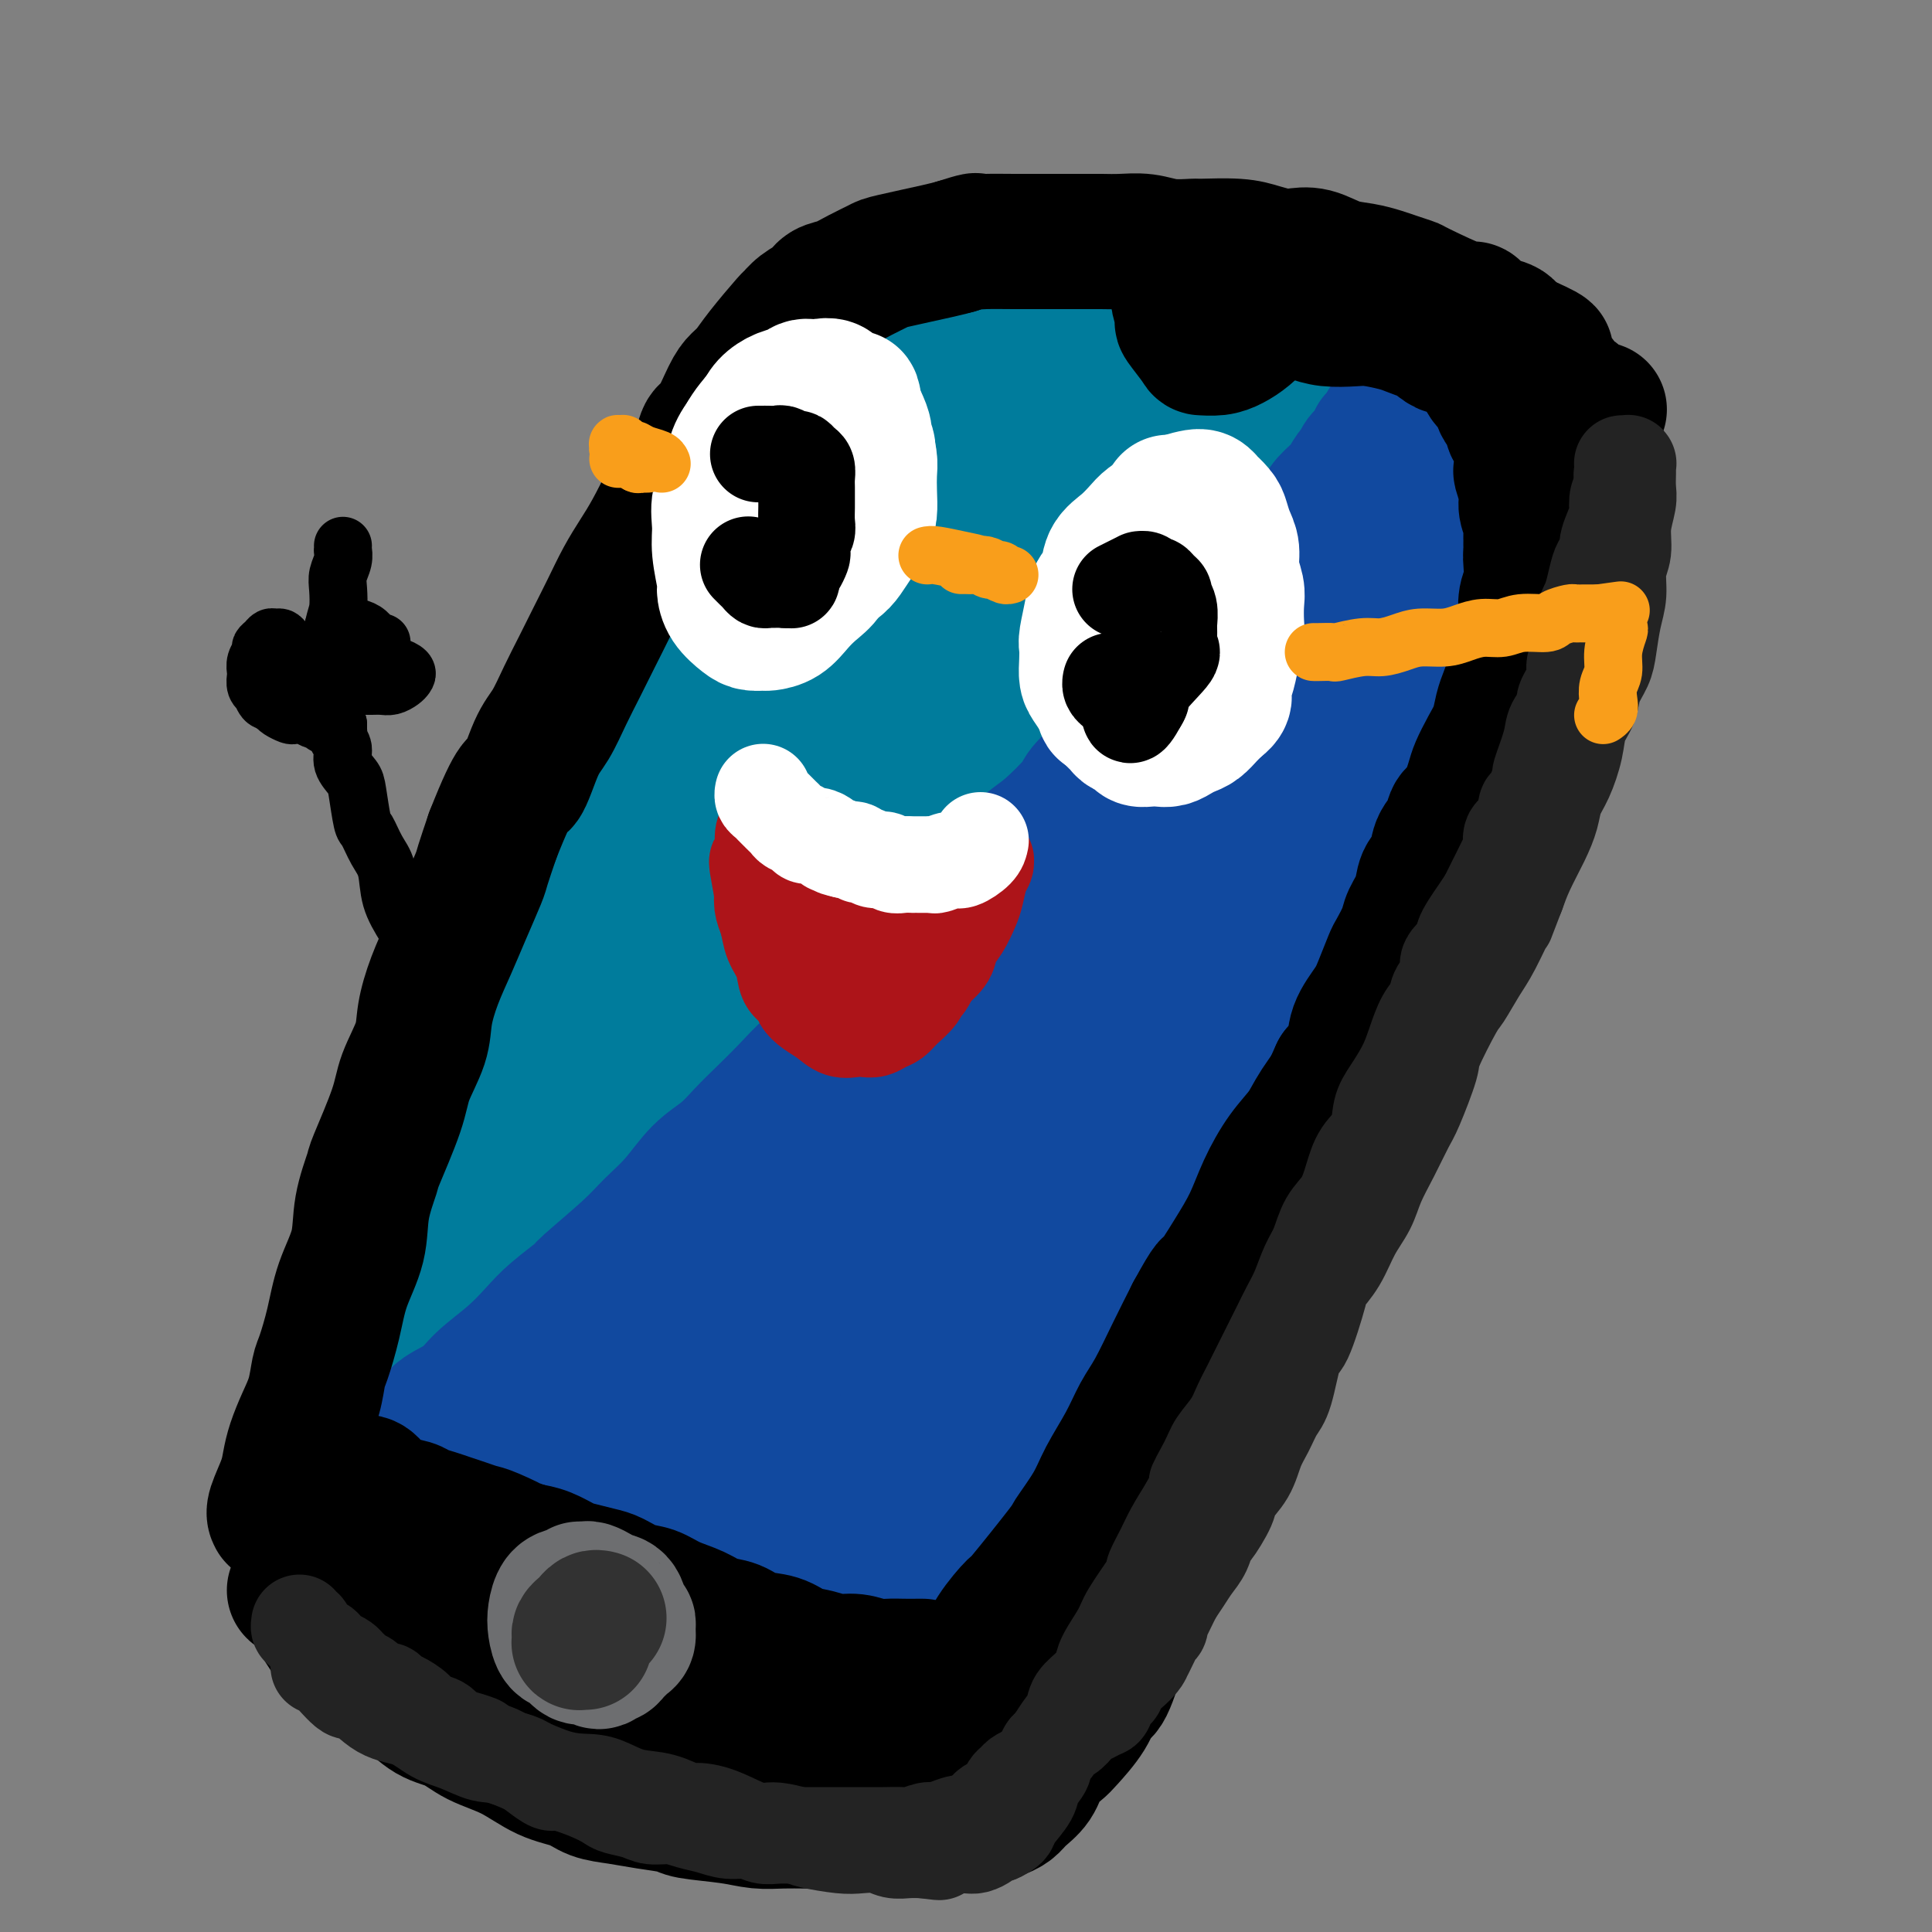 <svg viewBox='0 0 400 400' version='1.1' xmlns='http://www.w3.org/2000/svg' xmlns:xlink='http://www.w3.org/1999/xlink'><rect x="0" y="0" width="400" height="400" fill="#808080" stroke="none"/><g fill='none' stroke='rgb(0,124,156)' stroke-width='28' stroke-linecap='round' stroke-linejoin='round'><path d='M84,281c-0.072,-0.145 -0.144,-0.291 0,-1c0.144,-0.709 0.503,-1.982 1,-4c0.497,-2.018 1.134,-4.782 2,-7c0.866,-2.218 1.963,-3.889 3,-6c1.037,-2.111 2.013,-4.662 3,-7c0.987,-2.338 1.985,-4.464 3,-7c1.015,-2.536 2.049,-5.482 3,-8c0.951,-2.518 1.820,-4.609 3,-7c1.180,-2.391 2.671,-5.081 4,-8c1.329,-2.919 2.495,-6.065 4,-9c1.505,-2.935 3.350,-5.658 4,-7c0.650,-1.342 0.105,-1.304 1,-4c0.895,-2.696 3.229,-8.126 5,-12c1.771,-3.874 2.979,-6.191 4,-9c1.021,-2.809 1.855,-6.108 3,-9c1.145,-2.892 2.602,-5.376 4,-8c1.398,-2.624 2.738,-5.388 4,-8c1.262,-2.612 2.448,-5.073 4,-8c1.552,-2.927 3.470,-6.321 5,-9c1.530,-2.679 2.670,-4.645 4,-7c1.330,-2.355 2.848,-5.100 4,-8c1.152,-2.900 1.938,-5.955 3,-8c1.062,-2.045 2.399,-3.081 4,-5c1.601,-1.919 3.467,-4.722 5,-7c1.533,-2.278 2.733,-4.032 4,-6c1.267,-1.968 2.602,-4.152 4,-6c1.398,-1.848 2.859,-3.361 4,-5c1.141,-1.639 1.961,-3.403 3,-5c1.039,-1.597 2.297,-3.028 3,-4c0.703,-0.972 0.852,-1.486 1,-2'/><path d='M183,80c4.753,-6.711 2.637,-3.490 2,-3c-0.637,0.490 0.207,-1.752 1,-3c0.793,-1.248 1.537,-1.501 2,-2c0.463,-0.499 0.645,-1.243 1,-2c0.355,-0.757 0.884,-1.527 1,-2c0.116,-0.473 -0.180,-0.647 0,-1c0.180,-0.353 0.837,-0.883 1,-1c0.163,-0.117 -0.168,0.180 0,0c0.168,-0.180 0.835,-0.837 1,-1c0.165,-0.163 -0.173,0.167 0,0c0.173,-0.167 0.857,-0.832 1,-1c0.143,-0.168 -0.254,0.161 0,0c0.254,-0.161 1.158,-0.812 2,-1c0.842,-0.188 1.620,0.089 2,0c0.380,-0.089 0.360,-0.543 1,-1c0.640,-0.457 1.938,-0.918 3,-1c1.062,-0.082 1.888,0.216 3,0c1.112,-0.216 2.509,-0.945 4,-1c1.491,-0.055 3.076,0.562 5,1c1.924,0.438 4.187,0.695 6,1c1.813,0.305 3.176,0.658 5,1c1.824,0.342 4.108,0.673 6,1c1.892,0.327 3.392,0.650 5,1c1.608,0.350 3.324,0.729 5,1c1.676,0.271 3.313,0.436 5,1c1.687,0.564 3.425,1.527 5,2c1.575,0.473 2.985,0.455 5,1c2.015,0.545 4.633,1.651 6,2c1.367,0.349 1.483,-0.060 2,0c0.517,0.060 1.433,0.589 2,1c0.567,0.411 0.783,0.706 1,1'/><path d='M266,74c9.138,2.409 2.985,1.433 1,1c-1.985,-0.433 0.200,-0.323 1,0c0.800,0.323 0.215,0.858 0,1c-0.215,0.142 -0.060,-0.108 0,0c0.060,0.108 0.026,0.575 0,1c-0.026,0.425 -0.043,0.807 0,1c0.043,0.193 0.145,0.198 0,1c-0.145,0.802 -0.537,2.400 -1,4c-0.463,1.600 -0.999,3.201 -2,5c-1.001,1.799 -2.469,3.794 -4,6c-1.531,2.206 -3.126,4.621 -5,7c-1.874,2.379 -4.026,4.720 -6,7c-1.974,2.280 -3.770,4.499 -6,7c-2.230,2.501 -4.892,5.286 -7,8c-2.108,2.714 -3.661,5.358 -6,8c-2.339,2.642 -5.466,5.281 -8,8c-2.534,2.719 -4.477,5.516 -7,8c-2.523,2.484 -5.626,4.653 -9,8c-3.374,3.347 -7.021,7.872 -10,11c-2.979,3.128 -5.292,4.857 -8,7c-2.708,2.143 -5.813,4.698 -9,8c-3.187,3.302 -6.456,7.352 -10,11c-3.544,3.648 -7.364,6.894 -11,10c-3.636,3.106 -7.087,6.072 -11,10c-3.913,3.928 -8.289,8.818 -12,13c-3.711,4.182 -6.758,7.657 -10,11c-3.242,3.343 -6.681,6.553 -10,10c-3.319,3.447 -6.518,7.130 -9,10c-2.482,2.870 -4.245,4.927 -6,7c-1.755,2.073 -3.501,4.164 -5,6c-1.499,1.836 -2.749,3.418 -4,5'/><path d='M92,274c-9.460,10.675 -5.109,6.362 -5,6c0.109,-0.362 -4.025,3.228 -6,5c-1.975,1.772 -1.793,1.725 -2,2c-0.207,0.275 -0.803,0.870 -1,1c-0.197,0.130 0.005,-0.205 0,0c-0.005,0.205 -0.219,0.949 0,0c0.219,-0.949 0.870,-3.592 2,-7c1.130,-3.408 2.740,-7.579 5,-12c2.260,-4.421 5.170,-9.090 10,-16c4.830,-6.910 11.579,-16.061 18,-24c6.421,-7.939 12.514,-14.665 18,-21c5.486,-6.335 10.364,-12.280 15,-18c4.636,-5.720 9.030,-11.216 13,-16c3.970,-4.784 7.515,-8.857 11,-13c3.485,-4.143 6.909,-8.357 10,-12c3.091,-3.643 5.847,-6.716 9,-10c3.153,-3.284 6.701,-6.777 10,-10c3.299,-3.223 6.347,-6.174 10,-10c3.653,-3.826 7.911,-8.528 12,-13c4.089,-4.472 8.011,-8.714 11,-12c2.989,-3.286 5.047,-5.615 6,-7c0.953,-1.385 0.802,-1.826 2,-3c1.198,-1.174 3.747,-3.080 5,-4c1.253,-0.920 1.212,-0.855 1,-1c-0.212,-0.145 -0.596,-0.501 0,-1c0.596,-0.499 2.170,-1.143 1,0c-1.170,1.143 -5.085,4.071 -9,7'/><path d='M238,85c-3.916,4.084 -9.205,10.795 -15,17c-5.795,6.205 -12.095,11.904 -19,19c-6.905,7.096 -14.413,15.589 -22,24c-7.587,8.411 -15.252,16.741 -21,23c-5.748,6.259 -9.579,10.446 -13,14c-3.421,3.554 -6.432,6.475 -8,8c-1.568,1.525 -1.694,1.655 -2,2c-0.306,0.345 -0.792,0.906 -1,1c-0.208,0.094 -0.138,-0.278 0,-1c0.138,-0.722 0.344,-1.795 1,-4c0.656,-2.205 1.762,-5.543 4,-10c2.238,-4.457 5.608,-10.033 7,-13c1.392,-2.967 0.806,-3.323 3,-7c2.194,-3.677 7.169,-10.674 11,-15c3.831,-4.326 6.517,-5.982 11,-12c4.483,-6.018 10.763,-16.398 15,-24c4.237,-7.602 6.432,-12.426 9,-17c2.568,-4.574 5.510,-8.899 7,-11c1.490,-2.101 1.528,-1.977 2,-3c0.472,-1.023 1.377,-3.192 2,-4c0.623,-0.808 0.964,-0.254 1,0c0.036,0.254 -0.232,0.208 -1,1c-0.768,0.792 -2.034,2.422 -4,5c-1.966,2.578 -4.632,6.102 -8,10c-3.368,3.898 -7.439,8.168 -11,12c-3.561,3.832 -6.613,7.224 -10,10c-3.387,2.776 -7.111,4.936 -10,7c-2.889,2.064 -4.945,4.032 -7,6'/><path d='M159,123c-4.813,4.567 -3.347,4.483 -3,5c0.347,0.517 -0.425,1.634 -1,2c-0.575,0.366 -0.954,-0.020 -1,0c-0.046,0.020 0.242,0.447 1,0c0.758,-0.447 1.987,-1.769 4,-4c2.013,-2.231 4.812,-5.370 8,-8c3.188,-2.630 6.765,-4.751 10,-7c3.235,-2.249 6.126,-4.626 9,-7c2.874,-2.374 5.729,-4.745 8,-7c2.271,-2.255 3.956,-4.394 6,-6c2.044,-1.606 4.445,-2.677 6,-4c1.555,-1.323 2.265,-2.896 3,-4c0.735,-1.104 1.497,-1.738 2,-2c0.503,-0.262 0.747,-0.153 1,0c0.253,0.153 0.515,0.348 1,0c0.485,-0.348 1.192,-1.241 2,-2c0.808,-0.759 1.718,-1.384 3,-2c1.282,-0.616 2.937,-1.223 4,-2c1.063,-0.777 1.535,-1.722 2,-2c0.465,-0.278 0.922,0.113 1,0c0.078,-0.113 -0.222,-0.730 0,-1c0.222,-0.270 0.965,-0.192 1,0c0.035,0.192 -0.639,0.499 -1,1c-0.361,0.501 -0.411,1.195 -4,6c-3.589,4.805 -10.717,13.719 -20,26c-9.283,12.281 -20.719,27.929 -28,37c-7.281,9.071 -10.405,11.565 -13,14c-2.595,2.435 -4.660,4.809 -6,6c-1.340,1.191 -1.954,1.197 -2,1c-0.046,-0.197 0.477,-0.599 1,-1'/><path d='M153,162c-3.167,3.048 -1.083,0.667 1,-1c2.083,-1.667 4.167,-2.619 5,-3c0.833,-0.381 0.417,-0.190 0,0'/></g>
<g fill='none' stroke='rgb(17,73,159)' stroke-width='28' stroke-linecap='round' stroke-linejoin='round'><path d='M74,311c0.131,-1.455 0.263,-2.911 1,-4c0.737,-1.089 2.080,-1.813 3,-3c0.920,-1.187 1.416,-2.837 3,-4c1.584,-1.163 4.257,-1.839 6,-3c1.743,-1.161 2.556,-2.806 4,-4c1.444,-1.194 3.517,-1.935 5,-3c1.483,-1.065 2.374,-2.454 4,-4c1.626,-1.546 3.988,-3.249 6,-5c2.012,-1.751 3.676,-3.549 5,-5c1.324,-1.451 2.310,-2.554 4,-4c1.690,-1.446 4.086,-3.234 5,-4c0.914,-0.766 0.347,-0.508 2,-2c1.653,-1.492 5.527,-4.734 8,-7c2.473,-2.266 3.547,-3.558 5,-5c1.453,-1.442 3.286,-3.035 5,-5c1.714,-1.965 3.308,-4.303 5,-6c1.692,-1.697 3.483,-2.753 5,-4c1.517,-1.247 2.761,-2.684 4,-4c1.239,-1.316 2.473,-2.511 4,-4c1.527,-1.489 3.347,-3.271 5,-5c1.653,-1.729 3.139,-3.405 5,-5c1.861,-1.595 4.097,-3.111 5,-4c0.903,-0.889 0.474,-1.153 2,-3c1.526,-1.847 5.007,-5.279 7,-7c1.993,-1.721 2.498,-1.733 4,-3c1.502,-1.267 4.001,-3.791 6,-6c1.999,-2.209 3.500,-4.105 5,-6'/><path d='M197,192c10.840,-10.573 4.440,-3.506 3,-2c-1.440,1.506 2.081,-2.551 5,-6c2.919,-3.449 5.236,-6.291 7,-8c1.764,-1.709 2.977,-2.287 5,-4c2.023,-1.713 4.858,-4.563 6,-6c1.142,-1.437 0.592,-1.461 2,-3c1.408,-1.539 4.774,-4.594 7,-7c2.226,-2.406 3.314,-4.163 4,-5c0.686,-0.837 0.972,-0.754 2,-2c1.028,-1.246 2.799,-3.822 5,-6c2.201,-2.178 4.833,-3.959 6,-5c1.167,-1.041 0.869,-1.342 2,-3c1.131,-1.658 3.692,-4.675 5,-6c1.308,-1.325 1.362,-0.959 2,-2c0.638,-1.041 1.861,-3.488 3,-5c1.139,-1.512 2.196,-2.088 3,-3c0.804,-0.912 1.355,-2.159 2,-3c0.645,-0.841 1.384,-1.278 2,-2c0.616,-0.722 1.110,-1.731 2,-3c0.890,-1.269 2.175,-2.797 3,-4c0.825,-1.203 1.190,-2.080 2,-3c0.810,-0.920 2.066,-1.884 3,-3c0.934,-1.116 1.547,-2.384 2,-3c0.453,-0.616 0.746,-0.581 1,-1c0.254,-0.419 0.468,-1.292 1,-2c0.532,-0.708 1.382,-1.250 2,-2c0.618,-0.750 1.003,-1.706 1,-2c-0.003,-0.294 -0.392,0.076 0,0c0.392,-0.076 1.567,-0.597 2,-1c0.433,-0.403 0.124,-0.686 0,-1c-0.124,-0.314 -0.062,-0.657 0,-1'/><path d='M287,88c6.121,-7.751 2.425,-2.128 1,0c-1.425,2.128 -0.579,0.763 0,0c0.579,-0.763 0.891,-0.922 1,-1c0.109,-0.078 0.014,-0.073 0,0c-0.014,0.073 0.053,0.216 0,0c-0.053,-0.216 -0.225,-0.790 0,-1c0.225,-0.210 0.848,-0.056 1,0c0.152,0.056 -0.167,0.015 0,0c0.167,-0.015 0.819,-0.003 1,0c0.181,0.003 -0.110,-0.003 0,0c0.110,0.003 0.621,0.015 1,0c0.379,-0.015 0.626,-0.057 1,0c0.374,0.057 0.874,0.211 1,0c0.126,-0.211 -0.121,-0.789 0,-1c0.121,-0.211 0.609,-0.057 1,0c0.391,0.057 0.683,0.015 1,0c0.317,-0.015 0.659,-0.004 1,0c0.341,0.004 0.683,0.001 1,0c0.317,-0.001 0.611,-0.000 1,0c0.389,0.000 0.874,0.000 1,0c0.126,-0.000 -0.106,-0.000 0,0c0.106,0.000 0.549,0.000 1,0c0.451,-0.000 0.909,-0.001 1,0c0.091,0.001 -0.186,0.003 0,0c0.186,-0.003 0.834,-0.012 1,0c0.166,0.012 -0.151,0.044 0,0c0.151,-0.044 0.772,-0.166 1,0c0.228,0.166 0.065,0.619 0,1c-0.065,0.381 -0.033,0.691 0,1'/><path d='M304,87c1.322,0.383 0.127,0.342 0,1c-0.127,0.658 0.816,2.016 1,3c0.184,0.984 -0.390,1.594 -1,3c-0.610,1.406 -1.257,3.607 -2,6c-0.743,2.393 -1.581,4.977 -2,7c-0.419,2.023 -0.418,3.484 -1,5c-0.582,1.516 -1.747,3.087 -3,6c-1.253,2.913 -2.595,7.166 -3,9c-0.405,1.834 0.128,1.248 -1,4c-1.128,2.752 -3.917,8.843 -6,13c-2.083,4.157 -3.460,6.380 -5,9c-1.540,2.620 -3.243,5.638 -5,9c-1.757,3.362 -3.567,7.069 -5,10c-1.433,2.931 -2.490,5.085 -4,8c-1.510,2.915 -3.473,6.589 -5,10c-1.527,3.411 -2.617,6.558 -4,10c-1.383,3.442 -3.058,7.179 -5,11c-1.942,3.821 -4.151,7.727 -6,11c-1.849,3.273 -3.337,5.913 -5,9c-1.663,3.087 -3.501,6.621 -5,10c-1.499,3.379 -2.658,6.604 -4,10c-1.342,3.396 -2.867,6.964 -4,10c-1.133,3.036 -1.875,5.542 -3,8c-1.125,2.458 -2.634,4.870 -4,8c-1.366,3.130 -2.589,6.980 -4,10c-1.411,3.020 -3.011,5.210 -4,7c-0.989,1.790 -1.368,3.181 -2,5c-0.632,1.819 -1.516,4.067 -2,6c-0.484,1.933 -0.567,3.552 -1,5c-0.433,1.448 -1.217,2.724 -2,4'/><path d='M207,314c-5.050,12.184 -2.676,6.145 -2,4c0.676,-2.145 -0.347,-0.396 -1,1c-0.653,1.396 -0.936,2.440 -1,3c-0.064,0.560 0.090,0.637 0,1c-0.090,0.363 -0.423,1.014 -1,2c-0.577,0.986 -1.397,2.309 -2,3c-0.603,0.691 -0.988,0.750 -1,1c-0.012,0.250 0.350,0.691 0,1c-0.350,0.309 -1.410,0.486 -2,1c-0.590,0.514 -0.708,1.366 -1,2c-0.292,0.634 -0.757,1.048 -1,1c-0.243,-0.048 -0.263,-0.560 -1,0c-0.737,0.560 -2.189,2.192 -3,3c-0.811,0.808 -0.980,0.791 -1,1c-0.020,0.209 0.109,0.644 -1,1c-1.109,0.356 -3.456,0.631 -5,1c-1.544,0.369 -2.285,0.831 -3,1c-0.715,0.169 -1.403,0.047 -3,0c-1.597,-0.047 -4.102,-0.017 -6,0c-1.898,0.017 -3.187,0.020 -5,0c-1.813,-0.020 -4.148,-0.065 -6,0c-1.852,0.065 -3.220,0.238 -5,0c-1.780,-0.238 -3.973,-0.889 -6,-1c-2.027,-0.111 -3.888,0.318 -6,0c-2.112,-0.318 -4.476,-1.384 -7,-2c-2.524,-0.616 -5.209,-0.784 -7,-1c-1.791,-0.216 -2.687,-0.481 -4,-1c-1.313,-0.519 -3.043,-1.294 -5,-2c-1.957,-0.706 -4.142,-1.344 -6,-2c-1.858,-0.656 -3.388,-1.330 -5,-2c-1.612,-0.670 -3.306,-1.335 -5,-2'/><path d='M105,328c-6.840,-2.262 -4.440,-1.918 -4,-2c0.440,-0.082 -1.079,-0.589 -2,-1c-0.921,-0.411 -1.244,-0.726 -2,-1c-0.756,-0.274 -1.944,-0.508 -3,-1c-1.056,-0.492 -1.978,-1.241 -3,-2c-1.022,-0.759 -2.144,-1.527 -3,-2c-0.856,-0.473 -1.448,-0.652 -2,-1c-0.552,-0.348 -1.066,-0.864 -2,-1c-0.934,-0.136 -2.288,0.108 -3,0c-0.712,-0.108 -0.780,-0.567 -1,-1c-0.220,-0.433 -0.590,-0.840 -1,-1c-0.410,-0.160 -0.858,-0.075 -1,0c-0.142,0.075 0.022,0.139 0,0c-0.022,-0.139 -0.231,-0.481 0,-1c0.231,-0.519 0.901,-1.215 2,-2c1.099,-0.785 2.628,-1.660 5,-3c2.372,-1.340 5.586,-3.147 8,-5c2.414,-1.853 4.027,-3.754 8,-7c3.973,-3.246 10.307,-7.837 13,-10c2.693,-2.163 1.746,-1.898 7,-6c5.254,-4.102 16.710,-12.573 24,-18c7.290,-5.427 10.415,-7.812 14,-11c3.585,-3.188 7.629,-7.180 12,-11c4.371,-3.820 9.067,-7.469 11,-9c1.933,-1.531 1.102,-0.945 3,-3c1.898,-2.055 6.526,-6.750 10,-10c3.474,-3.250 5.793,-5.056 8,-7c2.207,-1.944 4.303,-4.026 6,-6c1.697,-1.974 2.995,-3.839 5,-6c2.005,-2.161 4.716,-4.617 7,-7c2.284,-2.383 4.142,-4.691 6,-7'/><path d='M227,186c11.582,-11.450 6.537,-7.076 6,-7c-0.537,0.076 3.433,-4.144 6,-7c2.567,-2.856 3.732,-4.346 6,-7c2.268,-2.654 5.639,-6.473 8,-9c2.361,-2.527 3.713,-3.761 5,-5c1.287,-1.239 2.508,-2.483 3,-3c0.492,-0.517 0.255,-0.307 0,0c-0.255,0.307 -0.529,0.712 0,0c0.529,-0.712 1.862,-2.540 -3,3c-4.862,5.540 -15.918,18.449 -25,28c-9.082,9.551 -16.188,15.746 -21,20c-4.812,4.254 -7.328,6.568 -13,12c-5.672,5.432 -14.500,13.983 -22,21c-7.500,7.017 -13.672,12.501 -19,17c-5.328,4.499 -9.814,8.013 -14,11c-4.186,2.987 -8.074,5.447 -11,8c-2.926,2.553 -4.892,5.199 -7,7c-2.108,1.801 -4.359,2.757 -8,6c-3.641,3.243 -8.672,8.774 -11,11c-2.328,2.226 -1.955,1.149 -3,2c-1.045,0.851 -3.510,3.632 -5,6c-1.490,2.368 -2.007,4.323 -3,6c-0.993,1.677 -2.464,3.076 -3,4c-0.536,0.924 -0.139,1.374 0,2c0.139,0.626 0.020,1.427 0,2c-0.020,0.573 0.061,0.919 0,1c-0.061,0.081 -0.262,-0.103 0,0c0.262,0.103 0.988,0.491 2,1c1.012,0.509 2.311,1.137 5,1c2.689,-0.137 6.768,-1.039 11,-3c4.232,-1.961 8.616,-4.980 13,-8'/><path d='M124,306c6.850,-3.887 11.976,-8.105 18,-13c6.024,-4.895 12.946,-10.467 19,-16c6.054,-5.533 11.239,-11.027 15,-16c3.761,-4.973 6.098,-9.424 9,-14c2.902,-4.576 6.368,-9.277 9,-13c2.632,-3.723 4.428,-6.468 6,-9c1.572,-2.532 2.918,-4.849 4,-7c1.082,-2.151 1.899,-4.135 3,-6c1.101,-1.865 2.485,-3.612 3,-5c0.515,-1.388 0.160,-2.416 0,-3c-0.160,-0.584 -0.124,-0.723 0,-1c0.124,-0.277 0.338,-0.693 0,0c-0.338,0.693 -1.228,2.493 -3,5c-1.772,2.507 -4.428,5.719 -8,10c-3.572,4.281 -8.061,9.630 -13,15c-4.939,5.370 -10.328,10.760 -16,17c-5.672,6.240 -11.628,13.331 -17,20c-5.372,6.669 -10.161,12.917 -14,18c-3.839,5.083 -6.727,9.003 -9,12c-2.273,2.997 -3.930,5.073 -5,7c-1.070,1.927 -1.551,3.706 -2,5c-0.449,1.294 -0.864,2.105 -1,2c-0.136,-0.105 0.008,-1.124 0,0c-0.008,1.124 -0.166,4.392 0,6c0.166,1.608 0.658,1.555 1,2c0.342,0.445 0.536,1.390 1,2c0.464,0.610 1.199,0.887 3,1c1.801,0.113 4.668,0.061 8,-1c3.332,-1.061 7.128,-3.132 11,-5c3.872,-1.868 7.821,-3.534 12,-6c4.179,-2.466 8.590,-5.733 13,-9'/><path d='M171,304c7.591,-4.916 8.569,-7.205 11,-10c2.431,-2.795 6.315,-6.096 9,-9c2.685,-2.904 4.170,-5.412 6,-8c1.830,-2.588 4.003,-5.258 5,-7c0.997,-1.742 0.817,-2.558 1,-4c0.183,-1.442 0.728,-3.511 1,-5c0.272,-1.489 0.270,-2.399 0,-3c-0.270,-0.601 -0.806,-0.892 -1,-1c-0.194,-0.108 -0.044,-0.032 0,0c0.044,0.032 -0.019,0.019 -1,1c-0.981,0.981 -2.880,2.957 -3,3c-0.120,0.043 1.540,-1.849 -2,3c-3.540,4.849 -12.280,16.437 -18,25c-5.720,8.563 -8.419,14.102 -11,19c-2.581,4.898 -5.046,9.154 -7,13c-1.954,3.846 -3.399,7.281 -4,10c-0.601,2.719 -0.357,4.721 0,6c0.357,1.279 0.827,1.835 1,2c0.173,0.165 0.048,-0.060 0,0c-0.048,0.060 -0.019,0.404 1,0c1.019,-0.404 3.027,-1.556 5,-3c1.973,-1.444 3.909,-3.180 6,-5c2.091,-1.820 4.337,-3.724 6,-6c1.663,-2.276 2.744,-4.925 4,-8c1.256,-3.075 2.688,-6.576 4,-10c1.312,-3.424 2.504,-6.772 4,-10c1.496,-3.228 3.296,-6.334 5,-10c1.704,-3.666 3.312,-7.890 4,-10c0.688,-2.110 0.454,-2.107 2,-5c1.546,-2.893 4.870,-8.684 7,-13c2.130,-4.316 3.065,-7.158 4,-10'/><path d='M210,249c6.064,-13.837 4.226,-10.429 5,-11c0.774,-0.571 4.162,-5.119 7,-9c2.838,-3.881 5.125,-7.093 7,-10c1.875,-2.907 3.338,-5.510 5,-8c1.662,-2.490 3.524,-4.868 5,-7c1.476,-2.132 2.565,-4.019 4,-6c1.435,-1.981 3.216,-4.055 4,-5c0.784,-0.945 0.572,-0.759 1,-1c0.428,-0.241 1.497,-0.909 2,-1c0.503,-0.091 0.440,0.393 0,1c-0.440,0.607 -1.256,1.335 -3,4c-1.744,2.665 -4.415,7.266 -8,13c-3.585,5.734 -8.083,12.599 -13,20c-4.917,7.401 -10.253,15.337 -14,22c-3.747,6.663 -5.907,12.051 -8,17c-2.093,4.949 -4.120,9.458 -6,13c-1.880,3.542 -3.614,6.119 -5,8c-1.386,1.881 -2.426,3.068 -3,4c-0.574,0.932 -0.683,1.609 -1,1c-0.317,-0.609 -0.842,-2.504 -1,-3c-0.158,-0.496 0.051,0.406 0,-3c-0.051,-3.406 -0.361,-11.121 0,-16c0.361,-4.879 1.392,-6.920 3,-10c1.608,-3.080 3.792,-7.197 6,-12c2.208,-4.803 4.441,-10.293 6,-13c1.559,-2.707 2.446,-2.631 4,-5c1.554,-2.369 3.777,-7.185 6,-12'/><path d='M213,220c5.799,-10.103 9.296,-14.360 12,-18c2.704,-3.640 4.616,-6.661 7,-10c2.384,-3.339 5.241,-6.994 7,-10c1.759,-3.006 2.420,-5.363 4,-8c1.580,-2.637 4.080,-5.553 5,-7c0.920,-1.447 0.262,-1.425 2,-4c1.738,-2.575 5.873,-7.747 8,-11c2.127,-3.253 2.245,-4.587 3,-6c0.755,-1.413 2.145,-2.903 3,-4c0.855,-1.097 1.174,-1.799 2,-3c0.826,-1.201 2.157,-2.900 3,-4c0.843,-1.100 1.196,-1.601 2,-3c0.804,-1.399 2.057,-3.695 3,-5c0.943,-1.305 1.574,-1.618 2,-2c0.426,-0.382 0.648,-0.833 1,-1c0.352,-0.167 0.836,-0.050 1,0c0.164,0.050 0.008,0.031 0,0c-0.008,-0.031 0.131,-0.075 0,1c-0.131,1.075 -0.533,3.270 -4,9c-3.467,5.730 -9.999,14.996 -15,22c-5.001,7.004 -8.472,11.748 -10,14c-1.528,2.252 -1.112,2.014 -2,3c-0.888,0.986 -3.079,3.197 -4,4c-0.921,0.803 -0.573,0.199 0,-1c0.573,-1.199 1.370,-2.991 3,-5c1.630,-2.009 4.093,-4.233 6,-7c1.907,-2.767 3.259,-6.076 5,-9c1.741,-2.924 3.870,-5.462 6,-8'/><path d='M263,147c3.655,-5.143 2.792,-3.000 3,-3c0.208,0.000 1.488,-2.143 2,-3c0.512,-0.857 0.256,-0.429 0,0'/></g>
<g fill='none' stroke='rgb(0,0,0)' stroke-width='28' stroke-linecap='round' stroke-linejoin='round'><path d='M57,314c-0.201,-0.377 -0.402,-0.753 0,-2c0.402,-1.247 1.407,-3.364 2,-5c0.593,-1.636 0.775,-2.792 1,-4c0.225,-1.208 0.493,-2.470 1,-4c0.507,-1.530 1.252,-3.330 2,-5c0.748,-1.670 1.497,-3.210 2,-5c0.503,-1.790 0.758,-3.831 1,-5c0.242,-1.169 0.469,-1.468 1,-3c0.531,-1.532 1.365,-4.299 2,-7c0.635,-2.701 1.070,-5.335 2,-8c0.930,-2.665 2.354,-5.359 3,-8c0.646,-2.641 0.514,-5.228 1,-8c0.486,-2.772 1.591,-5.727 2,-7c0.409,-1.273 0.122,-0.862 1,-3c0.878,-2.138 2.920,-6.824 4,-10c1.080,-3.176 1.199,-4.840 2,-7c0.801,-2.160 2.286,-4.815 3,-7c0.714,-2.185 0.657,-3.899 1,-6c0.343,-2.101 1.085,-4.590 2,-7c0.915,-2.410 2.002,-4.740 3,-7c0.998,-2.260 1.907,-4.451 3,-7c1.093,-2.549 2.371,-5.455 3,-7c0.629,-1.545 0.608,-1.727 1,-3c0.392,-1.273 1.196,-3.636 2,-6'/><path d='M102,173c5.083,-12.956 5.290,-10.347 6,-11c0.710,-0.653 1.922,-4.567 3,-7c1.078,-2.433 2.021,-3.384 3,-5c0.979,-1.616 1.994,-3.898 3,-6c1.006,-2.102 2.002,-4.025 3,-6c0.998,-1.975 1.999,-4.002 3,-6c1.001,-1.998 2.003,-3.965 3,-6c0.997,-2.035 1.989,-4.137 3,-6c1.011,-1.863 2.039,-3.487 3,-5c0.961,-1.513 1.853,-2.913 3,-5c1.147,-2.087 2.547,-4.859 3,-6c0.453,-1.141 -0.041,-0.651 1,-2c1.041,-1.349 3.616,-4.536 5,-7c1.384,-2.464 1.578,-4.206 2,-5c0.422,-0.794 1.072,-0.638 2,-2c0.928,-1.362 2.134,-4.240 3,-6c0.866,-1.760 1.394,-2.403 2,-3c0.606,-0.597 1.292,-1.147 2,-2c0.708,-0.853 1.439,-2.010 3,-4c1.561,-1.990 3.950,-4.813 5,-6c1.050,-1.187 0.759,-0.737 1,-1c0.241,-0.263 1.014,-1.239 2,-2c0.986,-0.761 2.184,-1.307 3,-2c0.816,-0.693 1.252,-1.533 2,-2c0.748,-0.467 1.810,-0.563 3,-1c1.190,-0.437 2.507,-1.217 4,-2c1.493,-0.783 3.163,-1.571 4,-2c0.837,-0.429 0.841,-0.500 3,-1c2.159,-0.500 6.474,-1.429 9,-2c2.526,-0.571 3.263,-0.786 4,-1'/><path d='M198,51c5.042,-1.619 4.148,-1.166 4,-1c-0.148,0.166 0.452,0.044 2,0c1.548,-0.044 4.045,-0.012 6,0c1.955,0.012 3.368,0.003 5,0c1.632,-0.003 3.482,-0.002 5,0c1.518,0.002 2.704,0.004 4,0c1.296,-0.004 2.702,-0.015 4,0c1.298,0.015 2.489,0.057 4,0c1.511,-0.057 3.341,-0.212 5,0c1.659,0.212 3.146,0.792 5,1c1.854,0.208 4.075,0.045 5,0c0.925,-0.045 0.554,0.027 2,0c1.446,-0.027 4.710,-0.153 7,0c2.290,0.153 3.605,0.584 5,1c1.395,0.416 2.869,0.818 4,1c1.131,0.182 1.920,0.143 3,0c1.080,-0.143 2.452,-0.389 4,0c1.548,0.389 3.274,1.415 5,2c1.726,0.585 3.452,0.731 5,1c1.548,0.269 2.916,0.662 4,1c1.084,0.338 1.882,0.621 3,1c1.118,0.379 2.555,0.854 3,1c0.445,0.146 -0.100,-0.038 2,1c2.100,1.038 6.847,3.299 9,4c2.153,0.701 1.713,-0.159 2,0c0.287,0.159 1.301,1.338 2,2c0.699,0.662 1.084,0.806 2,1c0.916,0.194 2.362,0.437 3,1c0.638,0.563 0.468,1.447 1,2c0.532,0.553 1.766,0.777 3,1'/><path d='M316,71c7.147,3.142 3.013,1.998 2,2c-1.013,0.002 1.095,1.152 2,2c0.905,0.848 0.605,1.396 1,2c0.395,0.604 1.483,1.264 2,2c0.517,0.736 0.463,1.547 1,2c0.537,0.453 1.664,0.546 2,1c0.336,0.454 -0.120,1.268 0,2c0.120,0.732 0.817,1.381 1,2c0.183,0.619 -0.147,1.208 0,2c0.147,0.792 0.772,1.786 1,3c0.228,1.214 0.058,2.648 0,4c-0.058,1.352 -0.004,2.624 0,4c0.004,1.376 -0.040,2.858 0,4c0.040,1.142 0.166,1.945 0,3c-0.166,1.055 -0.622,2.361 -1,4c-0.378,1.639 -0.677,3.609 -1,5c-0.323,1.391 -0.668,2.203 -1,4c-0.332,1.797 -0.650,4.580 -1,7c-0.350,2.420 -0.732,4.477 -1,6c-0.268,1.523 -0.424,2.513 -1,4c-0.576,1.487 -1.573,3.471 -2,5c-0.427,1.529 -0.284,2.603 -1,5c-0.716,2.397 -2.292,6.117 -3,8c-0.708,1.883 -0.550,1.928 -1,3c-0.450,1.072 -1.509,3.172 -2,5c-0.491,1.828 -0.414,3.383 -1,5c-0.586,1.617 -1.837,3.295 -3,5c-1.163,1.705 -2.240,3.436 -3,5c-0.760,1.564 -1.205,2.959 -2,5c-0.795,2.041 -1.942,4.726 -3,7c-1.058,2.274 -2.029,4.137 -3,6'/><path d='M298,195c-2.520,5.294 -1.819,4.529 -2,5c-0.181,0.471 -1.245,2.179 -2,4c-0.755,1.821 -1.202,3.754 -2,6c-0.798,2.246 -1.946,4.805 -3,7c-1.054,2.195 -2.015,4.026 -3,6c-0.985,1.974 -1.996,4.093 -3,6c-1.004,1.907 -2.002,3.604 -3,5c-0.998,1.396 -1.995,2.491 -3,4c-1.005,1.509 -2.016,3.434 -3,6c-0.984,2.566 -1.939,5.775 -3,8c-1.061,2.225 -2.226,3.468 -3,5c-0.774,1.532 -1.156,3.353 -2,5c-0.844,1.647 -2.150,3.119 -3,5c-0.850,1.881 -1.243,4.171 -2,6c-0.757,1.829 -1.878,3.196 -3,5c-1.122,1.804 -2.244,4.045 -3,6c-0.756,1.955 -1.147,3.624 -2,5c-0.853,1.376 -2.168,2.458 -3,4c-0.832,1.542 -1.180,3.544 -2,5c-0.820,1.456 -2.112,2.366 -3,4c-0.888,1.634 -1.371,3.993 -2,6c-0.629,2.007 -1.404,3.661 -2,5c-0.596,1.339 -1.013,2.363 -2,4c-0.987,1.637 -2.545,3.889 -3,5c-0.455,1.111 0.191,1.083 0,2c-0.191,0.917 -1.220,2.780 -2,4c-0.780,1.220 -1.311,1.796 -2,3c-0.689,1.204 -1.535,3.034 -2,4c-0.465,0.966 -0.548,1.068 -1,2c-0.452,0.932 -1.272,2.695 -2,4c-0.728,1.305 -1.364,2.153 -2,3'/><path d='M225,344c-11.424,23.120 -3.485,6.419 -1,1c2.485,-5.419 -0.486,0.445 -2,3c-1.514,2.555 -1.573,1.802 -2,2c-0.427,0.198 -1.221,1.348 -2,2c-0.779,0.652 -1.542,0.804 -2,1c-0.458,0.196 -0.612,0.434 -1,1c-0.388,0.566 -1.009,1.461 -2,2c-0.991,0.539 -2.353,0.721 -3,1c-0.647,0.279 -0.578,0.653 -1,1c-0.422,0.347 -1.334,0.666 -2,1c-0.666,0.334 -1.087,0.682 -2,1c-0.913,0.318 -2.318,0.607 -3,1c-0.682,0.393 -0.641,0.890 -2,1c-1.359,0.110 -4.117,-0.167 -6,0c-1.883,0.167 -2.889,0.776 -4,1c-1.111,0.224 -2.327,0.061 -3,0c-0.673,-0.061 -0.805,-0.020 -2,0c-1.195,0.020 -3.454,0.020 -5,0c-1.546,-0.020 -2.378,-0.061 -4,0c-1.622,0.061 -4.033,0.224 -6,0c-1.967,-0.224 -3.490,-0.834 -5,-1c-1.510,-0.166 -3.008,0.111 -4,0c-0.992,-0.111 -1.478,-0.611 -3,-1c-1.522,-0.389 -4.079,-0.667 -6,-1c-1.921,-0.333 -3.206,-0.719 -5,-1c-1.794,-0.281 -4.097,-0.455 -6,-1c-1.903,-0.545 -3.405,-1.461 -5,-2c-1.595,-0.539 -3.283,-0.701 -5,-1c-1.717,-0.299 -3.462,-0.734 -4,-1c-0.538,-0.266 0.132,-0.362 -1,-1c-1.132,-0.638 -4.066,-1.819 -7,-3'/><path d='M119,350c-7.375,-2.049 -4.812,-1.172 -5,-1c-0.188,0.172 -3.126,-0.362 -5,-1c-1.874,-0.638 -2.685,-1.380 -4,-2c-1.315,-0.620 -3.135,-1.118 -5,-2c-1.865,-0.882 -3.776,-2.147 -5,-3c-1.224,-0.853 -1.759,-1.292 -3,-2c-1.241,-0.708 -3.186,-1.685 -5,-3c-1.814,-1.315 -3.497,-2.969 -5,-4c-1.503,-1.031 -2.826,-1.439 -4,-2c-1.174,-0.561 -2.200,-1.275 -3,-2c-0.800,-0.725 -1.373,-1.462 -2,-2c-0.627,-0.538 -1.307,-0.876 -2,-1c-0.693,-0.124 -1.400,-0.034 -2,0c-0.600,0.034 -1.095,0.010 -1,0c0.095,-0.010 0.779,-0.007 1,0c0.221,0.007 -0.021,0.017 0,0c0.021,-0.017 0.307,-0.060 1,0c0.693,0.060 1.794,0.224 3,1c1.206,0.776 2.516,2.164 4,3c1.484,0.836 3.141,1.120 5,2c1.859,0.880 3.920,2.356 5,3c1.080,0.644 1.179,0.457 3,1c1.821,0.543 5.364,1.816 8,3c2.636,1.184 4.363,2.280 6,3c1.637,0.720 3.182,1.063 6,2c2.818,0.937 6.909,2.469 11,4'/><path d='M121,347c8.663,3.582 4.322,1.537 3,1c-1.322,-0.537 0.375,0.433 2,1c1.625,0.567 3.178,0.729 5,1c1.822,0.271 3.912,0.651 6,1c2.088,0.349 4.175,0.668 6,1c1.825,0.332 3.388,0.677 5,1c1.612,0.323 3.272,0.622 5,1c1.728,0.378 3.522,0.833 5,1c1.478,0.167 2.638,0.045 4,0c1.362,-0.045 2.924,-0.012 4,0c1.076,0.012 1.665,0.005 3,0c1.335,-0.005 3.414,-0.007 5,0c1.586,0.007 2.678,0.024 4,0c1.322,-0.024 2.875,-0.088 4,0c1.125,0.088 1.822,0.330 3,0c1.178,-0.330 2.836,-1.231 4,-2c1.164,-0.769 1.832,-1.407 3,-2c1.168,-0.593 2.836,-1.141 4,-2c1.164,-0.859 1.825,-2.028 3,-3c1.175,-0.972 2.866,-1.746 4,-3c1.134,-1.254 1.712,-2.986 3,-5c1.288,-2.014 3.286,-4.309 4,-5c0.714,-0.691 0.143,0.222 2,-2c1.857,-2.222 6.142,-7.580 8,-10c1.858,-2.420 1.288,-1.904 2,-3c0.712,-1.096 2.707,-3.805 4,-6c1.293,-2.195 1.885,-3.876 3,-6c1.115,-2.124 2.752,-4.691 4,-7c1.248,-2.309 2.108,-4.361 3,-6c0.892,-1.639 1.817,-2.864 3,-5c1.183,-2.136 2.624,-5.182 4,-8c1.376,-2.818 2.688,-5.409 4,-8'/><path d='M247,272c3.967,-7.273 3.386,-5.456 4,-6c0.614,-0.544 2.423,-3.450 4,-6c1.577,-2.550 2.923,-4.745 4,-7c1.077,-2.255 1.885,-4.571 3,-7c1.115,-2.429 2.538,-4.972 4,-7c1.462,-2.028 2.963,-3.542 4,-5c1.037,-1.458 1.612,-2.860 3,-5c1.388,-2.140 3.591,-5.018 5,-7c1.409,-1.982 2.025,-3.069 3,-5c0.975,-1.931 2.308,-4.708 3,-6c0.692,-1.292 0.743,-1.100 2,-3c1.257,-1.900 3.722,-5.893 5,-8c1.278,-2.107 1.370,-2.328 2,-4c0.630,-1.672 1.796,-4.795 3,-7c1.204,-2.205 2.444,-3.493 3,-5c0.556,-1.507 0.428,-3.232 1,-5c0.572,-1.768 1.845,-3.578 3,-5c1.155,-1.422 2.191,-2.454 3,-4c0.809,-1.546 1.392,-3.606 2,-5c0.608,-1.394 1.243,-2.124 2,-4c0.757,-1.876 1.637,-4.899 2,-6c0.363,-1.101 0.208,-0.281 1,-2c0.792,-1.719 2.531,-5.976 4,-9c1.469,-3.024 2.670,-4.815 3,-6c0.330,-1.185 -0.209,-1.764 0,-3c0.209,-1.236 1.167,-3.130 2,-5c0.833,-1.870 1.543,-3.718 2,-5c0.457,-1.282 0.662,-1.999 1,-3c0.338,-1.001 0.811,-2.286 1,-3c0.189,-0.714 0.095,-0.857 0,-1'/><path d='M326,118c5.592,-13.514 2.073,-6.297 1,-4c-1.073,2.297 0.301,-0.324 1,-2c0.699,-1.676 0.723,-2.406 1,-3c0.277,-0.594 0.806,-1.052 1,-2c0.194,-0.948 0.052,-2.384 0,-3c-0.052,-0.616 -0.014,-0.410 0,-1c0.014,-0.590 0.004,-1.975 0,-3c-0.004,-1.025 -0.001,-1.689 0,-2c0.001,-0.311 0.000,-0.268 0,-1c-0.000,-0.732 -0.000,-2.237 0,-3c0.000,-0.763 0.000,-0.782 0,-1c-0.000,-0.218 -0.000,-0.635 0,-1c0.000,-0.365 0.000,-0.676 0,-1c-0.000,-0.324 -0.001,-0.659 0,-1c0.001,-0.341 0.004,-0.687 0,-1c-0.004,-0.313 -0.015,-0.592 0,-1c0.015,-0.408 0.056,-0.944 0,-1c-0.056,-0.056 -0.207,0.370 0,0c0.207,-0.370 0.774,-1.534 1,-2c0.226,-0.466 0.113,-0.233 0,0'/><path d='M244,60c-0.137,0.392 -0.274,0.784 0,2c0.274,1.216 0.958,3.255 1,4c0.042,0.745 -0.558,0.197 0,1c0.558,0.803 2.274,2.956 3,4c0.726,1.044 0.463,0.978 1,1c0.537,0.022 1.873,0.131 3,0c1.127,-0.131 2.046,-0.502 3,-1c0.954,-0.498 1.944,-1.125 3,-2c1.056,-0.875 2.178,-2.000 3,-3c0.822,-1.000 1.344,-1.876 2,-3c0.656,-1.124 1.446,-2.495 2,-3c0.554,-0.505 0.873,-0.144 1,0c0.127,0.144 0.064,0.072 0,0'/><path d='M264,64c0.902,-0.083 1.804,-0.167 3,0c1.196,0.167 2.687,0.584 4,1c1.313,0.416 2.447,0.832 4,1c1.553,0.168 3.523,0.088 5,0c1.477,-0.088 2.461,-0.183 4,0c1.539,0.183 3.633,0.644 5,1c1.367,0.356 2.006,0.608 3,1c0.994,0.392 2.344,0.926 3,1c0.656,0.074 0.620,-0.310 1,0c0.380,0.310 1.177,1.315 2,2c0.823,0.685 1.672,1.051 2,1c0.328,-0.051 0.133,-0.520 1,0c0.867,0.520 2.794,2.030 4,3c1.206,0.970 1.690,1.401 2,2c0.310,0.599 0.447,1.368 1,2c0.553,0.632 1.524,1.128 2,2c0.476,0.872 0.457,2.122 1,3c0.543,0.878 1.648,1.385 2,2c0.352,0.615 -0.050,1.338 0,2c0.050,0.662 0.553,1.262 1,2c0.447,0.738 0.837,1.614 1,3c0.163,1.386 0.100,3.281 0,4c-0.100,0.719 -0.237,0.261 0,1c0.237,0.739 0.848,2.676 1,4c0.152,1.324 -0.155,2.035 0,3c0.155,0.965 0.773,2.183 1,3c0.227,0.817 0.065,1.233 0,2c-0.065,0.767 -0.032,1.883 0,3'/><path d='M317,113c0.623,4.565 0.181,2.477 0,2c-0.181,-0.477 -0.100,0.657 0,2c0.100,1.343 0.220,2.895 0,4c-0.220,1.105 -0.780,1.764 -1,3c-0.220,1.236 -0.100,3.048 0,4c0.100,0.952 0.182,1.045 0,2c-0.182,0.955 -0.626,2.772 -1,4c-0.374,1.228 -0.677,1.868 -1,3c-0.323,1.132 -0.667,2.756 -1,4c-0.333,1.244 -0.657,2.108 -1,3c-0.343,0.892 -0.707,1.811 -1,3c-0.293,1.189 -0.515,2.648 -1,4c-0.485,1.352 -1.233,2.598 -2,4c-0.767,1.402 -1.552,2.959 -2,4c-0.448,1.041 -0.558,1.565 -1,3c-0.442,1.435 -1.217,3.781 -2,5c-0.783,1.219 -1.576,1.312 -2,2c-0.424,0.688 -0.480,1.972 -1,3c-0.520,1.028 -1.505,1.802 -2,3c-0.495,1.198 -0.499,2.822 -1,4c-0.501,1.178 -1.500,1.909 -2,3c-0.500,1.091 -0.500,2.540 -1,4c-0.500,1.460 -1.499,2.929 -2,4c-0.501,1.071 -0.503,1.744 -1,3c-0.497,1.256 -1.489,3.093 -2,4c-0.511,0.907 -0.541,0.882 -1,2c-0.459,1.118 -1.347,3.380 -2,5c-0.653,1.620 -1.072,2.599 -2,4c-0.928,1.401 -2.365,3.223 -3,5c-0.635,1.777 -0.467,3.508 -1,5c-0.533,1.492 -1.766,2.746 -3,4'/><path d='M277,222c-5.462,11.925 -2.618,6.237 -2,5c0.618,-1.237 -0.989,1.978 -2,4c-1.011,2.022 -1.426,2.851 -2,4c-0.574,1.149 -1.309,2.617 -2,4c-0.691,1.383 -1.339,2.680 -2,4c-0.661,1.320 -1.335,2.663 -2,4c-0.665,1.337 -1.322,2.668 -2,4c-0.678,1.332 -1.379,2.666 -2,4c-0.621,1.334 -1.164,2.670 -2,4c-0.836,1.330 -1.966,2.654 -3,4c-1.034,1.346 -1.971,2.712 -3,4c-1.029,1.288 -2.148,2.497 -3,4c-0.852,1.503 -1.435,3.301 -2,5c-0.565,1.699 -1.112,3.298 -2,5c-0.888,1.702 -2.118,3.506 -3,5c-0.882,1.494 -1.415,2.677 -2,4c-0.585,1.323 -1.221,2.784 -2,4c-0.779,1.216 -1.702,2.186 -3,5c-1.298,2.814 -2.970,7.471 -4,10c-1.030,2.529 -1.417,2.930 -2,4c-0.583,1.070 -1.364,2.807 -2,4c-0.636,1.193 -1.129,1.840 -2,3c-0.871,1.160 -2.121,2.831 -3,4c-0.879,1.169 -1.386,1.835 -2,3c-0.614,1.165 -1.334,2.830 -2,4c-0.666,1.170 -1.278,1.844 -2,3c-0.722,1.156 -1.554,2.794 -2,4c-0.446,1.206 -0.505,1.978 -1,3c-0.495,1.022 -1.427,2.292 -2,3c-0.573,0.708 -0.786,0.854 -1,1'/><path d='M211,345c-10.146,19.434 -2.511,6.520 0,2c2.511,-4.520 -0.100,-0.645 -1,1c-0.900,1.645 -0.087,1.059 0,1c0.087,-0.059 -0.550,0.408 -1,1c-0.450,0.592 -0.712,1.309 -1,2c-0.288,0.691 -0.603,1.355 -1,2c-0.397,0.645 -0.876,1.272 -1,2c-0.124,0.728 0.108,1.557 0,2c-0.108,0.443 -0.555,0.500 -1,1c-0.445,0.500 -0.887,1.442 -1,2c-0.113,0.558 0.103,0.731 0,1c-0.103,0.269 -0.526,0.635 -1,1c-0.474,0.365 -0.997,0.728 -1,1c-0.003,0.272 0.516,0.454 0,1c-0.516,0.546 -2.067,1.455 -3,2c-0.933,0.545 -1.246,0.724 -2,1c-0.754,0.276 -1.947,0.649 -3,1c-1.053,0.351 -1.967,0.682 -3,1c-1.033,0.318 -2.185,0.625 -3,1c-0.815,0.375 -1.294,0.818 -2,1c-0.706,0.182 -1.638,0.102 -2,0c-0.362,-0.102 -0.154,-0.228 -1,0c-0.846,0.228 -2.747,0.808 -4,1c-1.253,0.192 -1.857,-0.005 -3,0c-1.143,0.005 -2.826,0.212 -4,0c-1.174,-0.212 -1.839,-0.844 -3,-1c-1.161,-0.156 -2.817,0.166 -4,0c-1.183,-0.166 -1.895,-0.818 -3,-1c-1.105,-0.182 -2.605,0.105 -4,0c-1.395,-0.105 -2.684,-0.601 -4,-1c-1.316,-0.399 -2.658,-0.699 -4,-1'/><path d='M150,369c-5.321,-0.788 -4.125,-0.757 -5,-1c-0.875,-0.243 -3.822,-0.761 -5,-1c-1.178,-0.239 -0.586,-0.201 -2,-1c-1.414,-0.799 -4.833,-2.437 -7,-3c-2.167,-0.563 -3.084,-0.053 -4,0c-0.916,0.053 -1.833,-0.353 -3,-1c-1.167,-0.647 -2.583,-1.535 -4,-2c-1.417,-0.465 -2.834,-0.506 -4,-1c-1.166,-0.494 -2.079,-1.442 -4,-2c-1.921,-0.558 -4.850,-0.726 -6,-1c-1.150,-0.274 -0.523,-0.654 -1,-1c-0.477,-0.346 -2.060,-0.659 -3,-1c-0.940,-0.341 -1.238,-0.711 -2,-1c-0.762,-0.289 -1.988,-0.496 -3,-1c-1.012,-0.504 -1.811,-1.304 -3,-2c-1.189,-0.696 -2.768,-1.289 -4,-2c-1.232,-0.711 -2.115,-1.541 -3,-2c-0.885,-0.459 -1.771,-0.546 -3,-1c-1.229,-0.454 -2.800,-1.273 -4,-2c-1.200,-0.727 -2.027,-1.361 -3,-2c-0.973,-0.639 -2.091,-1.283 -3,-2c-0.909,-0.717 -1.609,-1.506 -2,-2c-0.391,-0.494 -0.473,-0.692 -1,-1c-0.527,-0.308 -1.499,-0.727 -2,-1c-0.501,-0.273 -0.530,-0.399 -1,-1c-0.470,-0.601 -1.380,-1.678 -2,-2c-0.620,-0.322 -0.950,0.109 -1,0c-0.050,-0.109 0.179,-0.760 0,-1c-0.179,-0.240 -0.765,-0.069 -1,0c-0.235,0.069 -0.117,0.034 0,0'/><path d='M64,331c-6.325,-3.727 -1.137,-0.545 1,1c2.137,1.545 1.225,1.453 1,2c-0.225,0.547 0.238,1.734 1,3c0.762,1.266 1.823,2.612 3,4c1.177,1.388 2.471,2.818 4,4c1.529,1.182 3.295,2.116 5,3c1.705,0.884 3.349,1.719 5,3c1.651,1.281 3.307,3.008 5,4c1.693,0.992 3.422,1.249 5,2c1.578,0.751 3.005,1.998 5,3c1.995,1.002 4.559,1.760 7,3c2.441,1.240 4.758,2.962 7,4c2.242,1.038 4.408,1.391 6,2c1.592,0.609 2.609,1.473 4,2c1.391,0.527 3.154,0.718 5,1c1.846,0.282 3.774,0.654 6,1c2.226,0.346 4.751,0.667 6,1c1.249,0.333 1.221,0.678 3,1c1.779,0.322 5.363,0.622 8,1c2.637,0.378 4.327,0.834 6,1c1.673,0.166 3.328,0.043 5,0c1.672,-0.043 3.360,-0.007 5,0c1.640,0.007 3.234,-0.016 5,0c1.766,0.016 3.706,0.071 5,0c1.294,-0.071 1.941,-0.268 3,0c1.059,0.268 2.529,1.001 4,1c1.471,-0.001 2.944,-0.735 4,-1c1.056,-0.265 1.695,-0.061 3,0c1.305,0.061 3.274,-0.022 4,0c0.726,0.022 0.207,0.149 1,0c0.793,-0.149 2.896,-0.575 5,-1'/><path d='M201,376c7.087,-0.091 2.804,0.180 2,0c-0.804,-0.180 1.872,-0.813 3,-1c1.128,-0.187 0.710,0.071 1,0c0.290,-0.071 1.289,-0.470 2,-1c0.711,-0.530 1.133,-1.189 2,-2c0.867,-0.811 2.179,-1.773 3,-3c0.821,-1.227 1.151,-2.718 2,-4c0.849,-1.282 2.219,-2.354 3,-3c0.781,-0.646 0.975,-0.866 2,-2c1.025,-1.134 2.880,-3.183 4,-5c1.120,-1.817 1.504,-3.402 2,-4c0.496,-0.598 1.102,-0.211 2,-2c0.898,-1.789 2.086,-5.756 3,-8c0.914,-2.244 1.554,-2.764 2,-4c0.446,-1.236 0.700,-3.186 1,-5c0.300,-1.814 0.647,-3.492 1,-5c0.353,-1.508 0.713,-2.846 1,-4c0.287,-1.154 0.503,-2.123 1,-4c0.497,-1.877 1.277,-4.661 2,-7c0.723,-2.339 1.390,-4.235 2,-6c0.610,-1.765 1.162,-3.401 2,-5c0.838,-1.599 1.962,-3.161 3,-5c1.038,-1.839 1.989,-3.956 3,-6c1.011,-2.044 2.083,-4.016 3,-6c0.917,-1.984 1.678,-3.980 3,-7c1.322,-3.020 3.203,-7.065 4,-9c0.797,-1.935 0.509,-1.762 1,-3c0.491,-1.238 1.760,-3.889 3,-6c1.240,-2.111 2.449,-3.684 3,-6c0.551,-2.316 0.443,-5.376 1,-8c0.557,-2.624 1.778,-4.812 3,-7'/><path d='M271,238c5.033,-11.603 3.116,-6.612 3,-6c-0.116,0.612 1.571,-3.156 3,-6c1.429,-2.844 2.602,-4.765 4,-7c1.398,-2.235 3.021,-4.785 4,-7c0.979,-2.215 1.315,-4.096 2,-6c0.685,-1.904 1.718,-3.830 3,-6c1.282,-2.170 2.812,-4.582 4,-7c1.188,-2.418 2.032,-4.840 3,-7c0.968,-2.160 2.058,-4.057 3,-6c0.942,-1.943 1.737,-3.933 3,-6c1.263,-2.067 2.996,-4.212 4,-6c1.004,-1.788 1.281,-3.219 2,-5c0.719,-1.781 1.881,-3.911 3,-6c1.119,-2.089 2.197,-4.137 3,-6c0.803,-1.863 1.332,-3.540 2,-5c0.668,-1.460 1.474,-2.701 2,-4c0.526,-1.299 0.771,-2.655 1,-4c0.229,-1.345 0.442,-2.678 1,-4c0.558,-1.322 1.460,-2.632 2,-4c0.540,-1.368 0.719,-2.794 1,-4c0.281,-1.206 0.664,-2.192 1,-3c0.336,-0.808 0.626,-1.438 1,-2c0.374,-0.562 0.831,-1.057 1,-2c0.169,-0.943 0.049,-2.335 0,-3c-0.049,-0.665 -0.027,-0.603 0,-1c0.027,-0.397 0.061,-1.253 0,-2c-0.061,-0.747 -0.215,-1.385 0,-2c0.215,-0.615 0.800,-1.206 1,-2c0.200,-0.794 0.015,-1.791 0,-3c-0.015,-1.209 0.138,-2.631 0,-4c-0.138,-1.369 -0.569,-2.684 -1,-4'/><path d='M327,98c0.112,-3.137 0.391,-0.479 0,-1c-0.391,-0.521 -1.453,-4.220 -2,-6c-0.547,-1.780 -0.577,-1.640 -1,-2c-0.423,-0.360 -1.237,-1.220 -2,-2c-0.763,-0.780 -1.475,-1.479 -2,-2c-0.525,-0.521 -0.864,-0.863 -1,-1c-0.136,-0.137 -0.068,-0.068 0,0'/></g>
<g fill='none' stroke='rgb(35,35,35)' stroke-width='20' stroke-linecap='round' stroke-linejoin='round'><path d='M66,345c0.423,-0.060 0.846,-0.120 2,1c1.154,1.120 3.038,3.420 4,4c0.962,0.580 1.001,-0.561 2,0c0.999,0.561 2.960,2.823 5,4c2.040,1.177 4.161,1.268 6,2c1.839,0.732 3.396,2.105 5,3c1.604,0.895 3.255,1.311 5,2c1.745,0.689 3.585,1.651 5,2c1.415,0.349 2.403,0.087 5,1c2.597,0.913 6.801,3.003 10,4c3.199,0.997 5.393,0.902 7,1c1.607,0.098 2.627,0.390 4,1c1.373,0.610 3.098,1.537 5,2c1.902,0.463 3.979,0.461 6,1c2.021,0.539 3.984,1.618 5,2c1.016,0.382 1.084,0.067 2,0c0.916,-0.067 2.678,0.114 5,1c2.322,0.886 5.202,2.476 7,3c1.798,0.524 2.514,-0.017 4,0c1.486,0.017 3.742,0.592 5,1c1.258,0.408 1.519,0.649 3,1c1.481,0.351 4.181,0.812 6,1c1.819,0.188 2.755,0.103 4,0c1.245,-0.103 2.798,-0.223 4,0c1.202,0.223 2.055,0.791 3,1c0.945,0.209 1.984,0.060 3,0c1.016,-0.060 2.008,-0.030 3,0'/><path d='M191,383c5.782,0.679 2.736,0.378 2,0c-0.736,-0.378 0.838,-0.833 2,-1c1.162,-0.167 1.912,-0.048 2,0c0.088,0.048 -0.485,0.023 0,0c0.485,-0.023 2.027,-0.044 3,0c0.973,0.044 1.378,0.152 2,0c0.622,-0.152 1.463,-0.565 2,-1c0.537,-0.435 0.772,-0.891 1,-1c0.228,-0.109 0.450,0.130 1,0c0.550,-0.130 1.427,-0.628 2,-1c0.573,-0.372 0.841,-0.617 1,-1c0.159,-0.383 0.209,-0.903 1,-2c0.791,-1.097 2.323,-2.772 3,-4c0.677,-1.228 0.499,-2.008 1,-3c0.501,-0.992 1.683,-2.194 2,-3c0.317,-0.806 -0.229,-1.216 0,-2c0.229,-0.784 1.234,-1.942 2,-3c0.766,-1.058 1.295,-2.016 2,-3c0.705,-0.984 1.587,-1.994 2,-3c0.413,-1.006 0.355,-2.009 1,-3c0.645,-0.991 1.991,-1.970 3,-3c1.009,-1.030 1.682,-2.111 2,-3c0.318,-0.889 0.282,-1.587 1,-3c0.718,-1.413 2.191,-3.542 3,-5c0.809,-1.458 0.955,-2.245 2,-4c1.045,-1.755 2.989,-4.478 4,-6c1.011,-1.522 1.089,-1.844 1,-2c-0.089,-0.156 -0.343,-0.145 0,-1c0.343,-0.855 1.285,-2.576 2,-4c0.715,-1.424 1.204,-2.550 2,-4c0.796,-1.450 1.898,-3.225 3,-5'/><path d='M246,312c6.232,-11.306 2.810,-6.071 2,-5c-0.810,1.071 0.990,-2.022 2,-4c1.010,-1.978 1.229,-2.839 2,-4c0.771,-1.161 2.093,-2.620 3,-4c0.907,-1.380 1.398,-2.679 2,-4c0.602,-1.321 1.316,-2.664 2,-4c0.684,-1.336 1.338,-2.666 2,-4c0.662,-1.334 1.332,-2.671 2,-4c0.668,-1.329 1.334,-2.650 2,-4c0.666,-1.350 1.332,-2.728 2,-4c0.668,-1.272 1.337,-2.439 2,-4c0.663,-1.561 1.319,-3.515 2,-5c0.681,-1.485 1.389,-2.501 2,-4c0.611,-1.499 1.127,-3.480 2,-5c0.873,-1.520 2.103,-2.577 3,-4c0.897,-1.423 1.461,-3.212 2,-5c0.539,-1.788 1.054,-3.576 2,-5c0.946,-1.424 2.322,-2.483 3,-4c0.678,-1.517 0.656,-3.491 1,-5c0.344,-1.509 1.052,-2.553 2,-4c0.948,-1.447 2.136,-3.297 3,-5c0.864,-1.703 1.403,-3.260 2,-5c0.597,-1.740 1.253,-3.662 2,-5c0.747,-1.338 1.585,-2.092 2,-3c0.415,-0.908 0.406,-1.970 1,-3c0.594,-1.030 1.791,-2.030 2,-3c0.209,-0.970 -0.568,-1.912 0,-3c0.568,-1.088 2.482,-2.323 3,-3c0.518,-0.677 -0.361,-0.798 0,-2c0.361,-1.202 1.960,-3.486 3,-5c1.040,-1.514 1.520,-2.257 2,-3'/><path d='M308,186c9.731,-19.756 3.059,-6.144 1,-2c-2.059,4.144 0.495,-1.178 2,-4c1.505,-2.822 1.960,-3.143 2,-4c0.040,-0.857 -0.335,-2.249 0,-3c0.335,-0.751 1.380,-0.862 2,-2c0.620,-1.138 0.814,-3.305 1,-4c0.186,-0.695 0.363,0.082 1,-1c0.637,-1.082 1.734,-4.023 2,-5c0.266,-0.977 -0.299,0.011 0,-1c0.299,-1.011 1.461,-4.021 2,-6c0.539,-1.979 0.455,-2.929 1,-4c0.545,-1.071 1.718,-2.265 2,-3c0.282,-0.735 -0.327,-1.013 0,-2c0.327,-0.987 1.589,-2.683 2,-4c0.411,-1.317 -0.031,-2.253 0,-3c0.031,-0.747 0.533,-1.304 1,-2c0.467,-0.696 0.899,-1.531 1,-3c0.101,-1.469 -0.128,-3.573 0,-5c0.128,-1.427 0.613,-2.179 1,-3c0.387,-0.821 0.676,-1.711 1,-3c0.324,-1.289 0.683,-2.977 1,-4c0.317,-1.023 0.593,-1.382 1,-2c0.407,-0.618 0.945,-1.497 1,-2c0.055,-0.503 -0.374,-0.631 0,-2c0.374,-1.369 1.550,-3.980 2,-5c0.450,-1.020 0.172,-0.449 0,-1c-0.172,-0.551 -0.239,-2.225 0,-3c0.239,-0.775 0.782,-0.650 1,-1c0.218,-0.350 0.109,-1.175 0,-2'/><path d='M336,100c1.548,-6.751 0.419,-3.129 0,-2c-0.419,1.129 -0.126,-0.234 0,-1c0.126,-0.766 0.086,-0.933 0,-1c-0.086,-0.067 -0.219,-0.032 0,0c0.219,0.032 0.791,0.062 1,0c0.209,-0.062 0.056,-0.218 0,0c-0.056,0.218 -0.014,0.808 0,1c0.014,0.192 -0.000,-0.015 0,0c0.000,0.015 0.015,0.251 0,1c-0.015,0.749 -0.061,2.012 0,3c0.061,0.988 0.227,1.702 0,3c-0.227,1.298 -0.848,3.181 -1,5c-0.152,1.819 0.166,3.575 0,5c-0.166,1.425 -0.817,2.519 -1,4c-0.183,1.481 0.102,3.347 0,5c-0.102,1.653 -0.589,3.092 -1,5c-0.411,1.908 -0.744,4.284 -1,6c-0.256,1.716 -0.435,2.771 -1,4c-0.565,1.229 -1.516,2.632 -2,4c-0.484,1.368 -0.501,2.700 -1,4c-0.499,1.300 -1.481,2.566 -2,4c-0.519,1.434 -0.575,3.035 -1,5c-0.425,1.965 -1.220,4.293 -2,6c-0.780,1.707 -1.546,2.795 -2,4c-0.454,1.205 -0.596,2.529 -1,4c-0.404,1.471 -1.070,3.088 -2,5c-0.930,1.912 -2.123,4.118 -3,6c-0.877,1.882 -1.439,3.441 -2,5'/><path d='M314,185c-3.092,8.100 -1.823,4.850 -2,5c-0.177,0.150 -1.799,3.700 -3,6c-1.201,2.300 -1.979,3.348 -3,5c-1.021,1.652 -2.283,3.906 -3,5c-0.717,1.094 -0.887,1.028 -2,3c-1.113,1.972 -3.168,5.982 -4,8c-0.832,2.018 -0.439,2.044 -1,4c-0.561,1.956 -2.075,5.842 -3,8c-0.925,2.158 -1.262,2.588 -2,4c-0.738,1.412 -1.877,3.805 -3,6c-1.123,2.195 -2.231,4.192 -3,6c-0.769,1.808 -1.198,3.425 -2,5c-0.802,1.575 -1.976,3.106 -3,5c-1.024,1.894 -1.898,4.150 -3,6c-1.102,1.850 -2.431,3.293 -3,4c-0.569,0.707 -0.379,0.677 -1,3c-0.621,2.323 -2.053,6.999 -3,9c-0.947,2.001 -1.409,1.328 -2,3c-0.591,1.672 -1.312,5.689 -2,8c-0.688,2.311 -1.344,2.916 -2,4c-0.656,1.084 -1.311,2.647 -2,4c-0.689,1.353 -1.410,2.496 -2,4c-0.590,1.504 -1.047,3.367 -2,5c-0.953,1.633 -2.401,3.035 -3,4c-0.599,0.965 -0.348,1.493 -1,3c-0.652,1.507 -2.205,3.992 -3,5c-0.795,1.008 -0.832,0.538 -1,1c-0.168,0.462 -0.468,1.856 -1,3c-0.532,1.144 -1.297,2.039 -2,3c-0.703,0.961 -1.344,1.989 -2,3c-0.656,1.011 -1.328,2.006 -2,3'/><path d='M243,330c-11.158,22.806 -3.553,7.322 -1,2c2.553,-5.322 0.055,-0.482 -1,2c-1.055,2.482 -0.667,2.604 -1,3c-0.333,0.396 -1.388,1.064 -2,2c-0.612,0.936 -0.780,2.140 -1,3c-0.220,0.860 -0.493,1.376 -1,2c-0.507,0.624 -1.249,1.355 -2,2c-0.751,0.645 -1.510,1.205 -2,2c-0.490,0.795 -0.711,1.823 -1,2c-0.289,0.177 -0.645,-0.499 -1,0c-0.355,0.499 -0.710,2.174 -1,3c-0.290,0.826 -0.514,0.803 -1,1c-0.486,0.197 -1.233,0.615 -2,1c-0.767,0.385 -1.553,0.738 -2,1c-0.447,0.262 -0.553,0.433 -1,1c-0.447,0.567 -1.233,1.531 -2,2c-0.767,0.469 -1.514,0.444 -2,1c-0.486,0.556 -0.710,1.693 -1,2c-0.290,0.307 -0.645,-0.216 -1,0c-0.355,0.216 -0.711,1.171 -1,2c-0.289,0.829 -0.511,1.530 -1,2c-0.489,0.470 -1.245,0.707 -2,1c-0.755,0.293 -1.511,0.642 -2,1c-0.489,0.358 -0.712,0.726 -1,1c-0.288,0.274 -0.641,0.455 -1,1c-0.359,0.545 -0.725,1.456 -1,2c-0.275,0.544 -0.458,0.723 -1,1c-0.542,0.277 -1.444,0.652 -2,1c-0.556,0.348 -0.765,0.671 -1,1c-0.235,0.329 -0.496,0.666 -1,1c-0.504,0.334 -1.252,0.667 -2,1'/><path d='M201,377c-4.707,3.957 -2.473,1.849 -2,1c0.473,-0.849 -0.815,-0.438 -2,0c-1.185,0.438 -2.265,0.902 -3,1c-0.735,0.098 -1.123,-0.170 -2,0c-0.877,0.170 -2.244,0.778 -3,1c-0.756,0.222 -0.902,0.060 -2,0c-1.098,-0.060 -3.147,-0.016 -4,0c-0.853,0.016 -0.510,0.004 -2,0c-1.490,-0.004 -4.815,-0.001 -6,0c-1.185,0.001 -0.232,0.001 -1,0c-0.768,-0.001 -3.258,-0.004 -5,0c-1.742,0.004 -2.738,0.016 -4,0c-1.262,-0.016 -2.791,-0.060 -4,0c-1.209,0.060 -2.097,0.224 -3,0c-0.903,-0.224 -1.819,-0.834 -3,-1c-1.181,-0.166 -2.627,0.114 -4,0c-1.373,-0.114 -2.673,-0.622 -4,-1c-1.327,-0.378 -2.681,-0.626 -4,-1c-1.319,-0.374 -2.603,-0.873 -4,-1c-1.397,-0.127 -2.905,0.118 -4,0c-1.095,-0.118 -1.775,-0.600 -3,-1c-1.225,-0.400 -2.995,-0.719 -4,-1c-1.005,-0.281 -1.245,-0.526 -2,-1c-0.755,-0.474 -2.025,-1.177 -4,-2c-1.975,-0.823 -4.655,-1.764 -6,-2c-1.345,-0.236 -1.357,0.235 -2,0c-0.643,-0.235 -1.918,-1.176 -3,-2c-1.082,-0.824 -1.970,-1.530 -3,-2c-1.030,-0.470 -2.200,-0.703 -3,-1c-0.800,-0.297 -1.228,-0.656 -2,-1c-0.772,-0.344 -1.886,-0.672 -3,-1'/><path d='M100,362c-4.419,-2.030 -1.467,-1.107 -1,-1c0.467,0.107 -1.550,-0.604 -3,-1c-1.450,-0.396 -2.331,-0.477 -3,-1c-0.669,-0.523 -1.125,-1.488 -2,-2c-0.875,-0.512 -2.170,-0.572 -3,-1c-0.830,-0.428 -1.195,-1.223 -2,-2c-0.805,-0.777 -2.050,-1.535 -3,-2c-0.950,-0.465 -1.606,-0.635 -2,-1c-0.394,-0.365 -0.525,-0.924 -1,-1c-0.475,-0.076 -1.293,0.330 -2,0c-0.707,-0.330 -1.302,-1.398 -2,-2c-0.698,-0.602 -1.499,-0.739 -2,-1c-0.501,-0.261 -0.703,-0.647 -1,-1c-0.297,-0.353 -0.691,-0.672 -1,-1c-0.309,-0.328 -0.534,-0.666 -1,-1c-0.466,-0.334 -1.171,-0.666 -2,-1c-0.829,-0.334 -1.780,-0.672 -2,-1c-0.220,-0.328 0.291,-0.647 0,-1c-0.291,-0.353 -1.384,-0.739 -2,-1c-0.616,-0.261 -0.753,-0.396 -1,-1c-0.247,-0.604 -0.602,-1.677 -1,-2c-0.398,-0.323 -0.838,0.105 -1,0c-0.162,-0.105 -0.046,-0.744 0,-1c0.046,-0.256 0.023,-0.128 0,0'/></g>
<g fill='none' stroke='rgb(0,0,0)' stroke-width='28' stroke-linecap='round' stroke-linejoin='round'><path d='M191,345c-0.156,-0.002 -0.313,-0.005 -1,0c-0.687,0.005 -1.905,0.016 -3,0c-1.095,-0.016 -2.067,-0.060 -3,0c-0.933,0.060 -1.828,0.224 -3,0c-1.172,-0.224 -2.623,-0.838 -4,-1c-1.377,-0.162 -2.682,0.126 -4,0c-1.318,-0.126 -2.648,-0.668 -4,-1c-1.352,-0.332 -2.724,-0.455 -4,-1c-1.276,-0.545 -2.454,-1.511 -4,-2c-1.546,-0.489 -3.459,-0.501 -5,-1c-1.541,-0.499 -2.708,-1.486 -4,-2c-1.292,-0.514 -2.708,-0.556 -4,-1c-1.292,-0.444 -2.461,-1.288 -4,-2c-1.539,-0.712 -3.450,-1.290 -5,-2c-1.550,-0.710 -2.740,-1.553 -4,-2c-1.260,-0.447 -2.591,-0.500 -4,-1c-1.409,-0.500 -2.897,-1.447 -4,-2c-1.103,-0.553 -1.820,-0.712 -3,-1c-1.180,-0.288 -2.821,-0.706 -4,-1c-1.179,-0.294 -1.894,-0.464 -3,-1c-1.106,-0.536 -2.602,-1.439 -4,-2c-1.398,-0.561 -2.699,-0.781 -4,-1'/><path d='M109,321c-9.138,-3.367 -3.985,-1.283 -3,-1c0.985,0.283 -2.200,-1.234 -4,-2c-1.800,-0.766 -2.216,-0.783 -3,-1c-0.784,-0.217 -1.938,-0.636 -3,-1c-1.062,-0.364 -2.034,-0.674 -3,-1c-0.966,-0.326 -1.925,-0.667 -3,-1c-1.075,-0.333 -2.265,-0.657 -3,-1c-0.735,-0.343 -1.014,-0.705 -2,-1c-0.986,-0.295 -2.680,-0.524 -4,-1c-1.320,-0.476 -2.266,-1.199 -3,-2c-0.734,-0.801 -1.254,-1.679 -2,-2c-0.746,-0.321 -1.716,-0.086 -2,0c-0.284,0.086 0.120,0.023 0,0c-0.120,-0.023 -0.763,-0.006 -1,0c-0.237,0.006 -0.068,0.002 0,0c0.068,-0.002 0.034,-0.001 0,0'/></g>
<g fill='none' stroke='rgb(109,110,112)' stroke-width='28' stroke-linecap='round' stroke-linejoin='round'><path d='M118,330c-0.737,0.151 -1.474,0.301 -2,1c-0.526,0.699 -0.843,1.946 -1,3c-0.157,1.054 -0.156,1.913 0,3c0.156,1.087 0.465,2.401 1,3c0.535,0.599 1.295,0.482 2,1c0.705,0.518 1.355,1.670 2,2c0.645,0.330 1.286,-0.163 2,0c0.714,0.163 1.501,0.983 2,1c0.499,0.017 0.711,-0.769 1,-1c0.289,-0.231 0.656,0.094 1,0c0.344,-0.094 0.666,-0.606 1,-1c0.334,-0.394 0.679,-0.669 1,-1c0.321,-0.331 0.619,-0.716 1,-1c0.381,-0.284 0.846,-0.465 1,-1c0.154,-0.535 -0.003,-1.425 0,-2c0.003,-0.575 0.167,-0.836 0,-1c-0.167,-0.164 -0.664,-0.230 -1,-1c-0.336,-0.770 -0.509,-2.245 -1,-3c-0.491,-0.755 -1.298,-0.791 -2,-1c-0.702,-0.209 -1.299,-0.592 -2,-1c-0.701,-0.408 -1.508,-0.841 -2,-1c-0.492,-0.159 -0.671,-0.043 -1,0c-0.329,0.043 -0.808,0.012 -1,0c-0.192,-0.012 -0.096,-0.006 0,0'/></g>
<g fill='none' stroke='rgb(50,50,50)' stroke-width='28' stroke-linecap='round' stroke-linejoin='round'><path d='M124,335c-0.332,-0.089 -0.663,-0.179 -1,0c-0.337,0.179 -0.678,0.626 -1,1c-0.322,0.374 -0.623,0.675 -1,1c-0.377,0.325 -0.829,0.676 -1,1c-0.171,0.324 -0.060,0.623 0,1c0.060,0.377 0.069,0.833 0,1c-0.069,0.167 -0.214,0.045 0,0c0.214,-0.045 0.788,-0.012 1,0c0.212,0.012 0.060,0.003 0,0c-0.060,-0.003 -0.030,-0.002 0,0'/></g>
<g fill='none' stroke='rgb(255,255,255)' stroke-width='28' stroke-linecap='round' stroke-linejoin='round'><path d='M169,85c0.067,-0.018 0.134,-0.035 -1,1c-1.134,1.035 -3.470,3.124 -5,5c-1.530,1.876 -2.253,3.540 -3,5c-0.747,1.460 -1.518,2.716 -2,4c-0.482,1.284 -0.676,2.595 -1,4c-0.324,1.405 -0.777,2.905 -1,4c-0.223,1.095 -0.215,1.785 0,3c0.215,1.215 0.636,2.953 1,4c0.364,1.047 0.669,1.402 1,2c0.331,0.598 0.686,1.439 1,2c0.314,0.561 0.588,0.841 1,1c0.412,0.159 0.964,0.195 2,0c1.036,-0.195 2.556,-0.621 4,-1c1.444,-0.379 2.810,-0.709 4,-1c1.190,-0.291 2.203,-0.541 3,-1c0.797,-0.459 1.376,-1.126 2,-2c0.624,-0.874 1.291,-1.956 2,-3c0.709,-1.044 1.459,-2.049 2,-3c0.541,-0.951 0.874,-1.847 1,-3c0.126,-1.153 0.045,-2.563 0,-4c-0.045,-1.437 -0.053,-2.902 0,-4c0.053,-1.098 0.169,-1.830 0,-3c-0.169,-1.170 -0.622,-2.776 -1,-4c-0.378,-1.224 -0.679,-2.064 -1,-3c-0.321,-0.936 -0.660,-1.968 -1,-3'/><path d='M177,85c-0.428,-4.117 -0.498,-2.410 -1,-2c-0.502,0.410 -1.435,-0.476 -2,-1c-0.565,-0.524 -0.762,-0.684 -1,-1c-0.238,-0.316 -0.517,-0.787 -1,-1c-0.483,-0.213 -1.169,-0.167 -2,0c-0.831,0.167 -1.808,0.455 -3,1c-1.192,0.545 -2.599,1.346 -4,2c-1.401,0.654 -2.796,1.161 -4,2c-1.204,0.839 -2.218,2.009 -3,3c-0.782,0.991 -1.334,1.801 -2,3c-0.666,1.199 -1.447,2.786 -2,4c-0.553,1.214 -0.879,2.056 -1,3c-0.121,0.944 -0.037,1.990 0,3c0.037,1.010 0.026,1.986 0,3c-0.026,1.014 -0.068,2.068 0,3c0.068,0.932 0.244,1.742 1,3c0.756,1.258 2.090,2.964 3,4c0.910,1.036 1.394,1.403 2,2c0.606,0.597 1.334,1.425 2,2c0.666,0.575 1.270,0.898 2,1c0.730,0.102 1.585,-0.016 2,0c0.415,0.016 0.390,0.167 1,0c0.610,-0.167 1.855,-0.653 3,-1c1.145,-0.347 2.191,-0.556 3,-1c0.809,-0.444 1.382,-1.121 2,-2c0.618,-0.879 1.279,-1.958 2,-3c0.721,-1.042 1.500,-2.047 2,-3c0.500,-0.953 0.722,-1.853 1,-3c0.278,-1.147 0.613,-2.539 1,-4c0.387,-1.461 0.825,-2.989 1,-4c0.175,-1.011 0.088,-1.506 0,-2'/><path d='M179,96c1.379,-4.075 0.326,-3.764 0,-4c-0.326,-0.236 0.074,-1.019 0,-2c-0.074,-0.981 -0.624,-2.160 -1,-3c-0.376,-0.840 -0.580,-1.340 -1,-2c-0.420,-0.660 -1.056,-1.480 -2,-2c-0.944,-0.520 -2.195,-0.740 -3,-1c-0.805,-0.260 -1.164,-0.562 -2,-1c-0.836,-0.438 -2.148,-1.013 -3,-1c-0.852,0.013 -1.243,0.614 -2,1c-0.757,0.386 -1.881,0.555 -3,1c-1.119,0.445 -2.235,1.165 -3,2c-0.765,0.835 -1.179,1.786 -2,3c-0.821,1.214 -2.048,2.691 -3,4c-0.952,1.309 -1.629,2.451 -2,4c-0.371,1.549 -0.435,3.504 -1,5c-0.565,1.496 -1.630,2.532 -2,4c-0.370,1.468 -0.045,3.369 0,5c0.045,1.631 -0.188,2.994 0,5c0.188,2.006 0.798,4.657 1,6c0.202,1.343 -0.005,1.379 0,2c0.005,0.621 0.223,1.827 1,3c0.777,1.173 2.112,2.313 3,3c0.888,0.687 1.329,0.921 2,1c0.671,0.079 1.572,0.002 2,0c0.428,-0.002 0.384,0.072 1,0c0.616,-0.072 1.892,-0.290 3,-1c1.108,-0.710 2.050,-1.912 3,-3c0.950,-1.088 1.910,-2.062 3,-3c1.090,-0.938 2.312,-1.839 3,-3c0.688,-1.161 0.844,-2.580 1,-4'/><path d='M172,115c1.729,-2.624 1.051,-2.683 1,-3c-0.051,-0.317 0.523,-0.890 1,-2c0.477,-1.110 0.856,-2.756 1,-4c0.144,-1.244 0.053,-2.088 0,-3c-0.053,-0.912 -0.067,-1.894 0,-3c0.067,-1.106 0.214,-2.335 0,-3c-0.214,-0.665 -0.789,-0.766 -1,-1c-0.211,-0.234 -0.057,-0.601 0,-1c0.057,-0.399 0.016,-0.828 0,-1c-0.016,-0.172 -0.008,-0.086 0,0'/><path d='M242,108c-2.491,1.883 -4.983,3.766 -7,6c-2.017,2.234 -3.560,4.818 -4,6c-0.440,1.182 0.222,0.963 0,2c-0.222,1.037 -1.329,3.332 -2,5c-0.671,1.668 -0.908,2.711 -1,4c-0.092,1.289 -0.039,2.824 0,4c0.039,1.176 0.065,1.991 0,3c-0.065,1.009 -0.221,2.210 0,3c0.221,0.790 0.817,1.167 1,2c0.183,0.833 -0.049,2.121 0,3c0.049,0.879 0.380,1.350 1,2c0.620,0.650 1.531,1.481 2,2c0.469,0.519 0.496,0.727 1,1c0.504,0.273 1.486,0.610 2,1c0.514,0.390 0.560,0.834 1,1c0.440,0.166 1.272,0.055 2,0c0.728,-0.055 1.350,-0.056 2,0c0.650,0.056 1.329,0.167 2,0c0.671,-0.167 1.335,-0.611 2,-1c0.665,-0.389 1.333,-0.723 2,-1c0.667,-0.277 1.333,-0.498 2,-1c0.667,-0.502 1.333,-1.286 2,-2c0.667,-0.714 1.333,-1.357 2,-2'/><path d='M252,146c2.344,-1.630 1.202,-2.206 1,-3c-0.202,-0.794 0.534,-1.805 1,-3c0.466,-1.195 0.662,-2.573 1,-4c0.338,-1.427 0.819,-2.902 1,-4c0.181,-1.098 0.063,-1.820 0,-3c-0.063,-1.180 -0.072,-2.819 0,-4c0.072,-1.181 0.226,-1.906 0,-3c-0.226,-1.094 -0.833,-2.558 -1,-4c-0.167,-1.442 0.105,-2.864 0,-4c-0.105,-1.136 -0.588,-1.988 -1,-3c-0.412,-1.012 -0.754,-2.184 -1,-3c-0.246,-0.816 -0.397,-1.277 -1,-2c-0.603,-0.723 -1.659,-1.708 -2,-2c-0.341,-0.292 0.033,0.110 0,0c-0.033,-0.110 -0.474,-0.731 -1,-1c-0.526,-0.269 -1.137,-0.186 -2,0c-0.863,0.186 -1.977,0.476 -3,1c-1.023,0.524 -1.956,1.283 -3,2c-1.044,0.717 -2.201,1.392 -3,2c-0.799,0.608 -1.240,1.148 -2,2c-0.760,0.852 -1.838,2.014 -3,3c-1.162,0.986 -2.406,1.794 -3,3c-0.594,1.206 -0.537,2.808 -1,4c-0.463,1.192 -1.444,1.974 -2,3c-0.556,1.026 -0.685,2.295 -1,4c-0.315,1.705 -0.814,3.845 -1,5c-0.186,1.155 -0.058,1.323 0,2c0.058,0.677 0.046,1.862 0,3c-0.046,1.138 -0.128,2.230 0,3c0.128,0.770 0.465,1.220 1,2c0.535,0.780 1.267,1.890 2,3'/><path d='M228,145c0.594,2.415 0.578,1.953 1,2c0.422,0.047 1.283,0.602 2,1c0.717,0.398 1.290,0.639 2,1c0.710,0.361 1.558,0.841 2,1c0.442,0.159 0.478,-0.005 1,0c0.522,0.005 1.529,0.178 2,0c0.471,-0.178 0.405,-0.707 1,-1c0.595,-0.293 1.850,-0.350 3,-1c1.150,-0.650 2.193,-1.894 3,-3c0.807,-1.106 1.376,-2.073 2,-3c0.624,-0.927 1.302,-1.813 2,-3c0.698,-1.187 1.415,-2.674 2,-4c0.585,-1.326 1.037,-2.491 1,-4c-0.037,-1.509 -0.562,-3.362 -1,-5c-0.438,-1.638 -0.790,-3.061 -1,-4c-0.210,-0.939 -0.277,-1.393 -1,-3c-0.723,-1.607 -2.103,-4.368 -3,-6c-0.897,-1.632 -1.312,-2.136 -2,-3c-0.688,-0.864 -1.648,-2.087 -2,-3c-0.352,-0.913 -0.095,-1.515 0,-2c0.095,-0.485 0.027,-0.853 0,-1c-0.027,-0.147 -0.014,-0.074 0,0'/></g>
<g fill='none' stroke='rgb(249,158,27)' stroke-width='12' stroke-linecap='round' stroke-linejoin='round'><path d='M192,115c0.388,-0.092 0.776,-0.183 2,0c1.224,0.183 3.283,0.641 5,1c1.717,0.359 3.091,0.618 4,1c0.909,0.382 1.355,0.887 2,1c0.645,0.113 1.491,-0.165 2,0c0.509,0.165 0.680,0.774 1,1c0.320,0.226 0.787,0.071 1,0c0.213,-0.071 0.171,-0.057 0,0c-0.171,0.057 -0.470,0.159 -1,0c-0.530,-0.159 -1.290,-0.579 -2,-1c-0.710,-0.421 -1.371,-0.845 -2,-1c-0.629,-0.155 -1.227,-0.042 -2,0c-0.773,0.042 -1.723,0.011 -2,0c-0.277,-0.011 0.118,-0.003 0,0c-0.118,0.003 -0.748,0.001 -1,0c-0.252,-0.001 -0.126,-0.000 0,0'/><path d='M272,135c0.079,0.009 0.159,0.017 1,0c0.841,-0.017 2.444,-0.060 3,0c0.556,0.060 0.065,0.222 1,0c0.935,-0.222 3.296,-0.829 5,-1c1.704,-0.171 2.752,0.095 4,0c1.248,-0.095 2.696,-0.551 4,-1c1.304,-0.449 2.463,-0.890 4,-1c1.537,-0.110 3.452,0.110 5,0c1.548,-0.110 2.730,-0.551 4,-1c1.270,-0.449 2.628,-0.908 4,-1c1.372,-0.092 2.756,0.182 4,0c1.244,-0.182 2.347,-0.819 4,-1c1.653,-0.181 3.858,0.095 5,0c1.142,-0.095 1.223,-0.561 2,-1c0.777,-0.439 2.251,-0.850 3,-1c0.749,-0.150 0.774,-0.040 1,0c0.226,0.040 0.653,0.011 1,0c0.347,-0.011 0.614,-0.003 1,0c0.386,0.003 0.891,0.001 1,0c0.109,-0.001 -0.177,-0.000 0,0c0.177,0.000 0.817,0.000 1,0c0.183,-0.000 -0.091,-0.000 0,0c0.091,0.000 0.545,0.000 1,0'/><path d='M331,127c9.062,-1.238 2.217,-0.331 0,0c-2.217,0.331 0.194,0.088 1,0c0.806,-0.088 0.006,-0.021 0,0c-0.006,0.021 0.782,-0.006 1,0c0.218,0.006 -0.134,0.044 0,0c0.134,-0.044 0.755,-0.169 1,0c0.245,0.169 0.114,0.631 0,1c-0.114,0.369 -0.212,0.644 0,1c0.212,0.356 0.733,0.794 1,1c0.267,0.206 0.282,0.180 0,1c-0.282,0.820 -0.859,2.485 -1,4c-0.141,1.515 0.155,2.879 0,4c-0.155,1.121 -0.759,1.999 -1,3c-0.241,1.001 -0.117,2.125 0,3c0.117,0.875 0.227,1.503 0,2c-0.227,0.497 -0.792,0.865 -1,1c-0.208,0.135 -0.059,0.039 0,0c0.059,-0.039 0.030,-0.019 0,0'/><path d='M137,96c-0.138,-0.342 -0.276,-0.684 -1,-1c-0.724,-0.316 -2.035,-0.607 -3,-1c-0.965,-0.393 -1.583,-0.890 -2,-1c-0.417,-0.110 -0.633,0.166 -1,0c-0.367,-0.166 -0.884,-0.773 -1,-1c-0.116,-0.227 0.168,-0.072 0,0c-0.168,0.072 -0.790,0.062 -1,0c-0.210,-0.062 -0.010,-0.175 0,0c0.010,0.175 -0.170,0.639 0,1c0.170,0.361 0.689,0.618 1,1c0.311,0.382 0.414,0.887 1,1c0.586,0.113 1.657,-0.166 2,0c0.343,0.166 -0.041,0.776 0,1c0.041,0.224 0.506,0.060 1,0c0.494,-0.060 1.018,-0.016 1,0c-0.018,0.016 -0.576,0.005 -1,0c-0.424,-0.005 -0.712,-0.002 -1,0'/><path d='M132,96c0.126,0.238 -0.558,-0.668 -1,-1c-0.442,-0.332 -0.640,-0.089 -1,0c-0.360,0.089 -0.880,0.024 -1,0c-0.120,-0.024 0.160,-0.006 0,0c-0.160,0.006 -0.760,0.002 -1,0c-0.240,-0.002 -0.120,-0.001 0,0'/></g>
<g fill='none' stroke='rgb(0,0,0)' stroke-width='20' stroke-linecap='round' stroke-linejoin='round'><path d='M157,94c0.366,0.002 0.732,0.005 1,0c0.268,-0.005 0.439,-0.016 1,0c0.561,0.016 1.512,0.060 2,0c0.488,-0.060 0.513,-0.224 1,0c0.487,0.224 1.437,0.837 2,1c0.563,0.163 0.739,-0.122 1,0c0.261,0.122 0.606,0.652 1,1c0.394,0.348 0.838,0.515 1,1c0.162,0.485 0.043,1.288 0,2c-0.043,0.712 -0.011,1.331 0,2c0.011,0.669 -0.001,1.386 0,2c0.001,0.614 0.014,1.124 0,2c-0.014,0.876 -0.056,2.117 0,3c0.056,0.883 0.208,1.406 0,2c-0.208,0.594 -0.777,1.259 -1,2c-0.223,0.741 -0.101,1.560 0,2c0.101,0.440 0.181,0.503 0,1c-0.181,0.497 -0.623,1.428 -1,2c-0.377,0.572 -0.688,0.786 -1,1'/><path d='M164,118c-0.400,3.491 0.100,1.720 0,1c-0.100,-0.720 -0.800,-0.389 -1,0c-0.200,0.389 0.101,0.836 0,1c-0.101,0.164 -0.604,0.045 -1,0c-0.396,-0.045 -0.683,-0.015 -1,0c-0.317,0.015 -0.662,0.015 -1,0c-0.338,-0.015 -0.669,-0.046 -1,0c-0.331,0.046 -0.663,0.170 -1,0c-0.337,-0.170 -0.679,-0.634 -1,-1c-0.321,-0.366 -0.622,-0.634 -1,-1c-0.378,-0.366 -0.832,-0.829 -1,-1c-0.168,-0.171 -0.048,-0.049 0,0c0.048,0.049 0.024,0.024 0,0'/><path d='M232,122c0.612,-0.307 1.225,-0.614 2,-1c0.775,-0.386 1.713,-0.850 2,-1c0.287,-0.150 -0.078,0.015 0,0c0.078,-0.015 0.599,-0.211 1,0c0.401,0.211 0.681,0.830 1,1c0.319,0.170 0.678,-0.107 1,0c0.322,0.107 0.608,0.600 1,1c0.392,0.400 0.890,0.708 1,1c0.110,0.292 -0.167,0.567 0,1c0.167,0.433 0.777,1.023 1,2c0.223,0.977 0.060,2.343 0,3c-0.060,0.657 -0.018,0.607 0,1c0.018,0.393 0.010,1.228 0,2c-0.010,0.772 -0.023,1.481 0,2c0.023,0.519 0.081,0.847 0,1c-0.081,0.153 -0.302,0.131 0,0c0.302,-0.131 1.125,-0.372 0,1c-1.125,1.372 -4.198,4.357 -6,7c-1.802,2.643 -2.331,4.942 -2,5c0.331,0.058 1.523,-2.126 2,-3c0.477,-0.874 0.238,-0.437 0,0'/><path d='M236,145c0.071,-0.464 -0.751,-0.123 -1,0c-0.249,0.123 0.074,0.030 0,0c-0.074,-0.030 -0.544,0.003 -1,0c-0.456,-0.003 -0.896,-0.042 -1,0c-0.104,0.042 0.130,0.165 0,0c-0.130,-0.165 -0.623,-0.619 -1,-1c-0.377,-0.381 -0.637,-0.691 -1,-1c-0.363,-0.309 -0.829,-0.619 -1,-1c-0.171,-0.381 -0.046,-0.833 0,-1c0.046,-0.167 0.013,-0.048 0,0c-0.013,0.048 -0.007,0.024 0,0'/></g>
<g fill='none' stroke='rgb(173,20,25)' stroke-width='20' stroke-linecap='round' stroke-linejoin='round'><path d='M169,174c-0.102,-0.429 -0.203,-0.857 1,0c1.203,0.857 3.712,3.000 5,4c1.288,1.000 1.357,0.856 2,1c0.643,0.144 1.862,0.574 3,1c1.138,0.426 2.196,0.846 3,1c0.804,0.154 1.355,0.042 2,0c0.645,-0.042 1.384,-0.015 2,0c0.616,0.015 1.108,0.019 2,0c0.892,-0.019 2.183,-0.060 3,0c0.817,0.060 1.160,0.223 2,0c0.840,-0.223 2.176,-0.830 3,-1c0.824,-0.170 1.135,0.098 2,0c0.865,-0.098 2.284,-0.563 3,-1c0.716,-0.437 0.728,-0.846 1,-1c0.272,-0.154 0.802,-0.051 1,0c0.198,0.051 0.064,0.051 0,0c-0.064,-0.051 -0.058,-0.153 0,0c0.058,0.153 0.168,0.561 0,1c-0.168,0.439 -0.612,0.907 -1,2c-0.388,1.093 -0.718,2.809 -1,4c-0.282,1.191 -0.515,1.855 -1,3c-0.485,1.145 -1.223,2.771 -2,4c-0.777,1.229 -1.594,2.062 -2,3c-0.406,0.938 -0.402,1.982 -1,3c-0.598,1.018 -1.799,2.009 -3,3'/><path d='M193,201c-1.827,4.002 -1.893,3.009 -2,3c-0.107,-0.009 -0.255,0.968 -1,2c-0.745,1.032 -2.087,2.119 -3,3c-0.913,0.881 -1.399,1.556 -2,2c-0.601,0.444 -1.319,0.656 -2,1c-0.681,0.344 -1.326,0.818 -2,1c-0.674,0.182 -1.377,0.071 -2,0c-0.623,-0.071 -1.165,-0.102 -2,0c-0.835,0.102 -1.963,0.336 -3,0c-1.037,-0.336 -1.984,-1.243 -3,-2c-1.016,-0.757 -2.103,-1.364 -3,-2c-0.897,-0.636 -1.606,-1.303 -2,-2c-0.394,-0.697 -0.472,-1.425 -1,-2c-0.528,-0.575 -1.504,-0.996 -2,-2c-0.496,-1.004 -0.512,-2.590 -1,-4c-0.488,-1.410 -1.447,-2.643 -2,-4c-0.553,-1.357 -0.698,-2.836 -1,-4c-0.302,-1.164 -0.760,-2.011 -1,-3c-0.240,-0.989 -0.260,-2.121 0,-3c0.260,-0.879 0.801,-1.506 1,-2c0.199,-0.494 0.057,-0.855 0,-1c-0.057,-0.145 -0.028,-0.072 0,0'/><path d='M171,186c-0.377,2.447 -0.754,4.894 -1,6c-0.246,1.106 -0.361,0.871 0,2c0.361,1.129 1.197,3.624 2,5c0.803,1.376 1.573,1.634 2,2c0.427,0.366 0.511,0.839 1,1c0.489,0.161 1.384,0.011 2,0c0.616,-0.011 0.953,0.116 1,0c0.047,-0.116 -0.197,-0.476 0,-1c0.197,-0.524 0.836,-1.213 1,-2c0.164,-0.787 -0.148,-1.674 0,-2c0.148,-0.326 0.757,-0.093 1,0c0.243,0.093 0.122,0.047 0,0'/><path d='M159,191c0.121,-0.068 0.242,-0.136 0,-1c-0.242,-0.864 -0.845,-2.524 -1,-3c-0.155,-0.476 0.140,0.231 0,-1c-0.140,-1.231 -0.714,-4.399 -1,-6c-0.286,-1.601 -0.283,-1.633 0,-2c0.283,-0.367 0.846,-1.069 1,-2c0.154,-0.931 -0.100,-2.092 0,-3c0.100,-0.908 0.554,-1.562 1,-2c0.446,-0.438 0.884,-0.659 1,-1c0.116,-0.341 -0.089,-0.801 0,-1c0.089,-0.199 0.473,-0.135 1,0c0.527,0.135 1.199,0.343 2,1c0.801,0.657 1.731,1.763 3,3c1.269,1.237 2.876,2.605 4,4c1.124,1.395 1.765,2.817 3,4c1.235,1.183 3.063,2.126 4,3c0.937,0.874 0.982,1.678 1,2c0.018,0.322 0.009,0.161 0,0'/></g>
<g fill='none' stroke='rgb(255,255,255)' stroke-width='20' stroke-linecap='round' stroke-linejoin='round'><path d='M203,174c-0.121,0.611 -0.242,1.221 -1,2c-0.758,0.779 -2.154,1.725 -3,2c-0.846,0.275 -1.144,-0.123 -2,0c-0.856,0.123 -2.270,0.765 -3,1c-0.730,0.235 -0.774,0.063 -1,0c-0.226,-0.063 -0.633,-0.017 -1,0c-0.367,0.017 -0.693,0.004 -1,0c-0.307,-0.004 -0.596,-0.000 -1,0c-0.404,0.000 -0.923,-0.004 -1,0c-0.077,0.004 0.289,0.016 0,0c-0.289,-0.016 -1.233,-0.061 -2,0c-0.767,0.061 -1.357,0.228 -2,0c-0.643,-0.228 -1.337,-0.849 -2,-1c-0.663,-0.151 -1.294,0.170 -2,0c-0.706,-0.170 -1.488,-0.829 -2,-1c-0.512,-0.171 -0.753,0.146 -1,0c-0.247,-0.146 -0.499,-0.756 -1,-1c-0.501,-0.244 -1.250,-0.122 -2,0'/><path d='M175,176c-3.341,-0.702 -2.195,-0.958 -2,-1c0.195,-0.042 -0.563,0.129 -1,0c-0.437,-0.129 -0.555,-0.559 -1,-1c-0.445,-0.441 -1.218,-0.892 -2,-1c-0.782,-0.108 -1.571,0.126 -2,0c-0.429,-0.126 -0.496,-0.611 -1,-1c-0.504,-0.389 -1.444,-0.682 -2,-1c-0.556,-0.318 -0.726,-0.663 -1,-1c-0.274,-0.337 -0.652,-0.668 -1,-1c-0.348,-0.332 -0.668,-0.667 -1,-1c-0.332,-0.333 -0.677,-0.664 -1,-1c-0.323,-0.336 -0.623,-0.678 -1,-1c-0.377,-0.322 -0.832,-0.625 -1,-1c-0.168,-0.375 -0.048,-0.821 0,-1c0.048,-0.179 0.024,-0.089 0,0'/></g>
<g fill='none' stroke='rgb(0,0,0)' stroke-width='12' stroke-linecap='round' stroke-linejoin='round'><path d='M84,192c-1.201,-1.946 -2.402,-3.893 -3,-6c-0.598,-2.107 -0.594,-4.375 -1,-6c-0.406,-1.625 -1.221,-2.609 -2,-4c-0.779,-1.391 -1.523,-3.191 -2,-4c-0.477,-0.809 -0.687,-0.629 -1,-2c-0.313,-1.371 -0.729,-4.293 -1,-6c-0.271,-1.707 -0.398,-2.197 -1,-3c-0.602,-0.803 -1.678,-1.918 -2,-3c-0.322,-1.082 0.110,-2.131 0,-3c-0.110,-0.869 -0.761,-1.557 -1,-2c-0.239,-0.443 -0.064,-0.641 0,-1c0.064,-0.359 0.017,-0.880 0,-1c-0.017,-0.120 -0.005,0.160 0,0c0.005,-0.160 0.001,-0.760 0,-1c-0.001,-0.240 -0.001,-0.120 0,0'/><path d='M70,150c-2.405,-6.499 -1.418,-1.745 -1,0c0.418,1.745 0.267,0.483 0,0c-0.267,-0.483 -0.652,-0.186 -1,0c-0.348,0.186 -0.661,0.260 -1,0c-0.339,-0.260 -0.706,-0.853 -1,-1c-0.294,-0.147 -0.516,0.154 -1,0c-0.484,-0.154 -1.229,-0.762 -2,-1c-0.771,-0.238 -1.567,-0.105 -2,0c-0.433,0.105 -0.501,0.182 -1,0c-0.499,-0.182 -1.428,-0.623 -2,-1c-0.572,-0.377 -0.786,-0.688 -1,-1'/><path d='M57,146c-2.194,-0.878 -1.180,-1.074 -1,-1c0.180,0.074 -0.474,0.419 -1,0c-0.526,-0.419 -0.925,-1.603 -1,-2c-0.075,-0.397 0.175,-0.007 0,0c-0.175,0.007 -0.775,-0.369 -1,-1c-0.225,-0.631 -0.075,-1.517 0,-2c0.075,-0.483 0.076,-0.563 0,-1c-0.076,-0.437 -0.228,-1.231 0,-2c0.228,-0.769 0.834,-1.512 1,-2c0.166,-0.488 -0.110,-0.720 0,-1c0.110,-0.280 0.606,-0.609 1,-1c0.394,-0.391 0.686,-0.844 1,-1c0.314,-0.156 0.652,-0.016 1,0c0.348,0.016 0.708,-0.094 1,0c0.292,0.094 0.515,0.391 1,1c0.485,0.609 1.230,1.530 2,2c0.770,0.470 1.565,0.490 2,1c0.435,0.510 0.509,1.509 1,2c0.491,0.491 1.400,0.472 2,1c0.600,0.528 0.892,1.602 1,2c0.108,0.398 0.033,0.120 0,0c-0.033,-0.120 -0.023,-0.081 0,0c0.023,0.081 0.058,0.203 0,0c-0.058,-0.203 -0.209,-0.731 0,-1c0.209,-0.269 0.778,-0.278 1,-1c0.222,-0.722 0.098,-2.156 0,-3c-0.098,-0.844 -0.171,-1.098 0,-2c0.171,-0.902 0.585,-2.451 1,-4'/><path d='M69,130c0.532,-2.403 0.860,-2.911 1,-4c0.140,-1.089 0.090,-2.760 0,-4c-0.090,-1.240 -0.220,-2.049 0,-3c0.220,-0.951 0.791,-2.045 1,-3c0.209,-0.955 0.056,-1.771 0,-2c-0.056,-0.229 -0.015,0.131 0,0c0.015,-0.131 0.004,-0.752 0,-1c-0.004,-0.248 -0.002,-0.124 0,0'/><path d='M70,138c0.495,0.000 0.990,0.000 1,0c0.010,-0.000 -0.465,-0.001 0,0c0.465,0.001 1.869,0.003 3,0c1.131,-0.003 1.988,-0.012 3,0c1.012,0.012 2.178,0.044 3,0c0.822,-0.044 1.300,-0.166 2,0c0.700,0.166 1.621,0.619 2,1c0.379,0.381 0.215,0.691 0,1c-0.215,0.309 -0.482,0.619 -1,1c-0.518,0.381 -1.288,0.834 -2,1c-0.712,0.166 -1.368,0.044 -2,0c-0.632,-0.044 -1.242,-0.012 -2,0c-0.758,0.012 -1.666,0.003 -2,0c-0.334,-0.003 -0.096,-0.001 0,0c0.096,0.001 0.048,0.000 0,0'/><path d='M74,130c0.649,0.196 1.298,0.393 2,1c0.702,0.607 1.458,1.625 2,2c0.542,0.375 0.869,0.107 1,0c0.131,-0.107 0.065,-0.054 0,0'/></g>
</svg>
